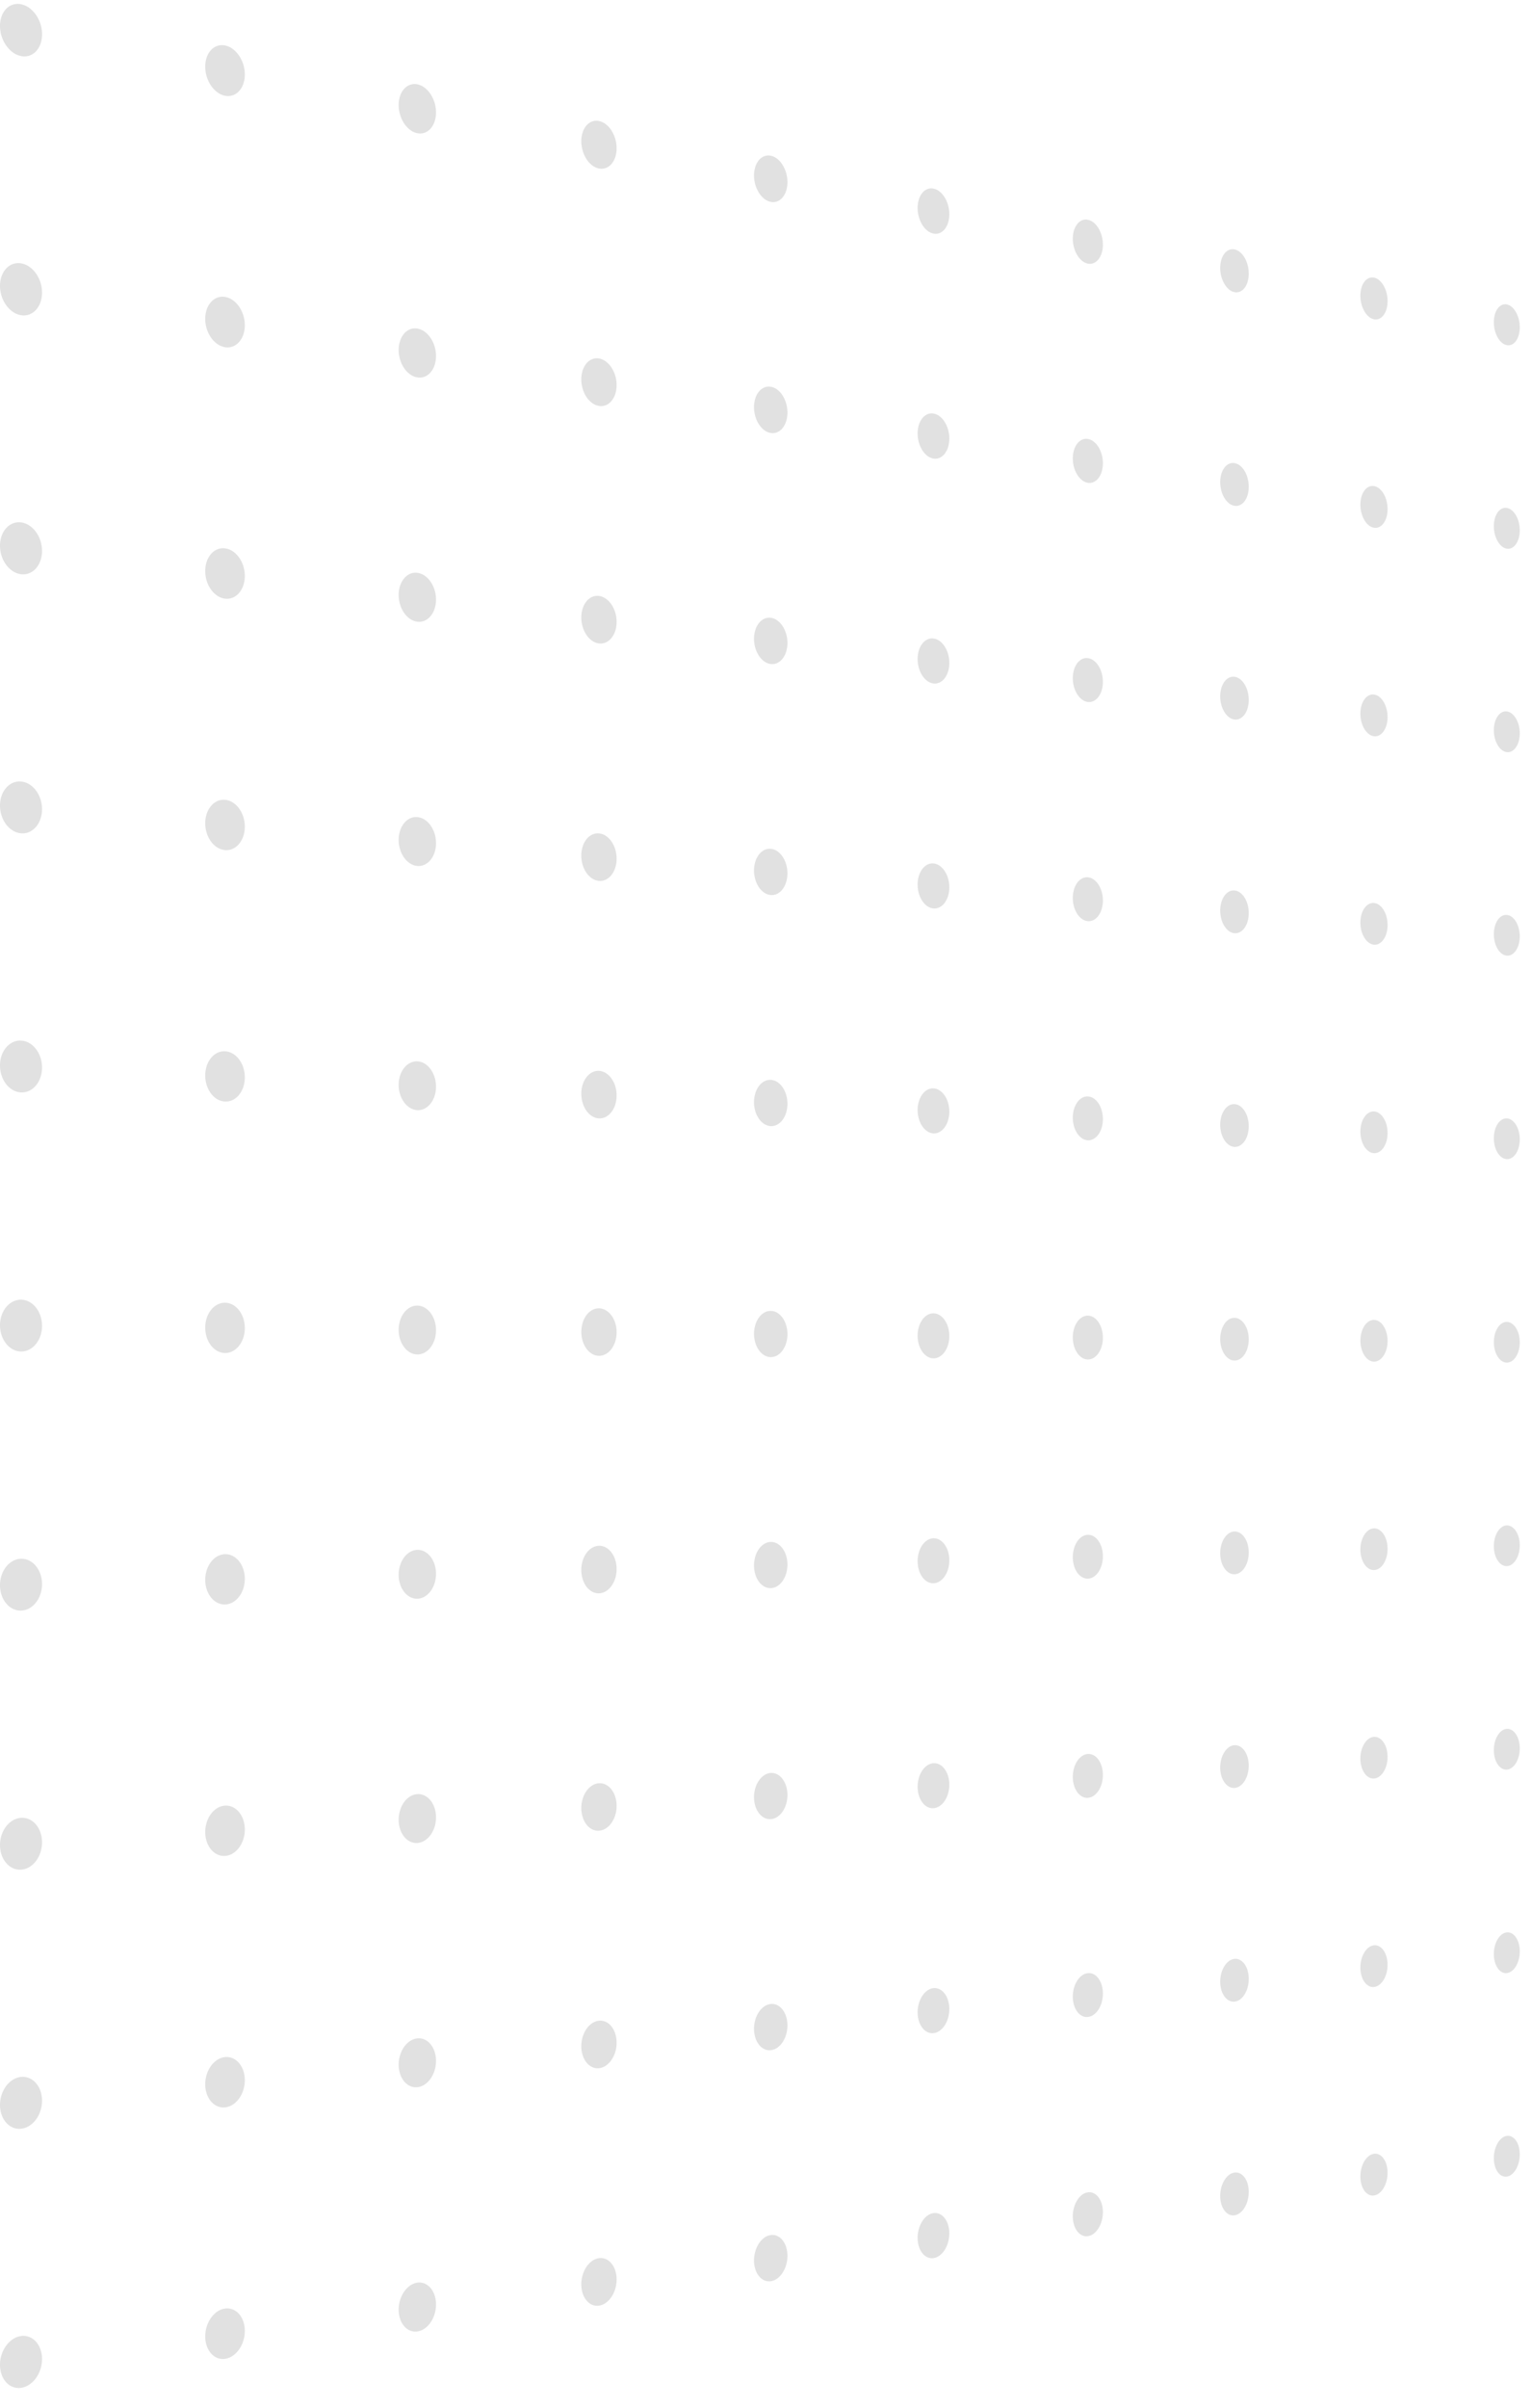 <svg xmlns="http://www.w3.org/2000/svg" xmlns:xlink="http://www.w3.org/1999/xlink" width="203.136" height="319.187" viewBox="0 0 203.136 319.187">
  <defs>
    <clipPath id="clip-path">
      <path d="M0,0,203.136,41.026V289.811L0,319.187Z" fill="none"/>
    </clipPath>
  </defs>
  <g id="Repetição_de_grade_1" data-name="Repetição de grade 1" clip-path="url(#clip-path)">
    <g transform="translate(0)">
      <path id="Elipse_6" data-name="Elipse 6" d="M2.8.565a2.8,2.8,0,0,1,1.084.488,3.811,3.811,0,0,1,.883.912,4.548,4.548,0,0,1,.594,1.208,4.521,4.521,0,0,1,.218,1.376,3.742,3.742,0,0,1-.218,1.29,2.771,2.771,0,0,1-.594.972A2.1,2.1,0,0,1,2.8,7.433a2.788,2.788,0,0,1-1.086-.481,3.8,3.8,0,0,1-.889-.911A4.577,4.577,0,0,1,0,3.444a3.739,3.739,0,0,1,.22-1.3,2.763,2.763,0,0,1,.6-.974A2.15,2.15,0,0,1,1.709.615,2.147,2.147,0,0,1,2.8.565Z" transform="translate(0)" fill="#e1e1e1"/>
    </g>
    <g transform="translate(27.211 5.495)">
      <path id="Elipse_6-2" data-name="Elipse 6" d="M2.633.532A2.585,2.585,0,0,1,3.654,1a3.619,3.619,0,0,1,.832.881,4.439,4.439,0,0,1,.56,1.169A4.5,4.5,0,0,1,5.25,4.383a3.742,3.742,0,0,1-.205,1.253,2.725,2.725,0,0,1-.56.947,2.039,2.039,0,0,1-.832.551A1.962,1.962,0,0,1,2.633,7.2,2.572,2.572,0,0,1,1.61,6.736a3.606,3.606,0,0,1-.837-.879A4.434,4.434,0,0,1,.207,4.685,4.5,4.5,0,0,1,0,3.343a3.739,3.739,0,0,1,.207-1.26,2.717,2.717,0,0,1,.565-.949A2.034,2.034,0,0,1,1.61.587,1.967,1.967,0,0,1,2.633.532Z" transform="translate(0 0)" fill="#e1e1e1"/>
    </g>
    <g transform="translate(52.859 10.676)">
      <path id="Elipse_6-3" data-name="Elipse 6" d="M2.484.5A2.391,2.391,0,0,1,3.447.95a3.445,3.445,0,0,1,.785.851,4.339,4.339,0,0,1,.528,1.132,4.476,4.476,0,0,1,.194,1.3,3.743,3.743,0,0,1-.194,1.218,2.684,2.684,0,0,1-.528.923,1.936,1.936,0,0,1-.785.54,1.8,1.8,0,0,1-.963.067,2.379,2.379,0,0,1-.965-.442,3.432,3.432,0,0,1-.79-.849A4.333,4.333,0,0,1,.2,4.549a4.476,4.476,0,0,1-.2-1.3A3.739,3.739,0,0,1,.2,2.022,2.676,2.676,0,0,1,.729,1.1a1.93,1.93,0,0,1,.79-.536A1.807,1.807,0,0,1,2.484.5Z" transform="translate(0 0)" fill="#e1e1e1"/>
    </g>
    <g transform="translate(77.077 15.567)">
      <path id="Elipse_6-4" data-name="Elipse 6" d="M2.348.474a2.217,2.217,0,0,1,.91.431A3.287,3.287,0,0,1,4,1.728a4.247,4.247,0,0,1,.5,1.1,4.456,4.456,0,0,1,.183,1.258A3.743,3.743,0,0,1,4.5,5.27a2.648,2.648,0,0,1-.5.9,1.843,1.843,0,0,1-.742.529,1.662,1.662,0,0,1-.91.07,2.206,2.206,0,0,1-.912-.425,3.274,3.274,0,0,1-.746-.821,4.241,4.241,0,0,1-.5-1.1A4.456,4.456,0,0,1,0,3.156,3.74,3.74,0,0,1,.185,1.965a2.639,2.639,0,0,1,.5-.9A1.837,1.837,0,0,1,1.435.538,1.664,1.664,0,0,1,2.348.474Z" transform="translate(0 0)" fill="#e1e1e1"/>
    </g>
    <g transform="translate(99.98 20.192)">
      <path id="Elipse_6-5" data-name="Elipse 6" d="M2.222.449a2.061,2.061,0,0,1,.862.414,3.143,3.143,0,0,1,.7.8,4.162,4.162,0,0,1,.473,1.066,4.437,4.437,0,0,1,.173,1.223A3.744,3.744,0,0,1,4.259,5.1a2.615,2.615,0,0,1-.473.878,1.76,1.76,0,0,1-.7.518,1.535,1.535,0,0,1-.862.073,2.05,2.05,0,0,1-.864-.409,3.13,3.13,0,0,1-.707-.8A4.156,4.156,0,0,1,.175,4.3,4.437,4.437,0,0,1,0,3.071,3.741,3.741,0,0,1,.175,1.91a2.606,2.606,0,0,1,.477-.88A1.754,1.754,0,0,1,1.359.515,1.537,1.537,0,0,1,2.222.449Z" fill="#e1e1e1"/>
    </g>
    <g transform="translate(121.673 24.573)">
      <path id="Elipse_6-6" data-name="Elipse 6" d="M2.106.425a1.921,1.921,0,0,1,.817.4,3.012,3.012,0,0,1,.666.772,4.084,4.084,0,0,1,.448,1.035A4.419,4.419,0,0,1,4.2,3.822a3.745,3.745,0,0,1-.164,1.125,2.585,2.585,0,0,1-.448.858,1.685,1.685,0,0,1-.666.508,1.421,1.421,0,0,1-.817.075,1.91,1.91,0,0,1-.819-.394,3,3,0,0,1-.67-.771A4.077,4.077,0,0,1,.166,4.186,4.419,4.419,0,0,1,0,2.989a3.742,3.742,0,0,1,.166-1.13A2.576,2.576,0,0,1,.618,1a1.678,1.678,0,0,1,.67-.505A1.423,1.423,0,0,1,2.106.425Z" transform="translate(0 0)" fill="#e1e1e1"/>
    </g>
    <g transform="translate(142.249 28.729)">
      <path id="Elipse_6-7" data-name="Elipse 6" d="M2,.4a1.793,1.793,0,0,1,.776.385,2.892,2.892,0,0,1,.632.749,4.011,4.011,0,0,1,.426,1.007A4.4,4.4,0,0,1,3.989,3.7a3.746,3.746,0,0,1-.156,1.1,2.557,2.557,0,0,1-.426.838,1.616,1.616,0,0,1-.632.5A1.319,1.319,0,0,1,2,6.214a1.783,1.783,0,0,1-.777-.38,2.879,2.879,0,0,1-.636-.748,4,4,0,0,1-.429-1.01A4.4,4.4,0,0,1,0,2.912a3.743,3.743,0,0,1,.158-1.1A2.549,2.549,0,0,1,.587.971a1.609,1.609,0,0,1,.636-.5A1.32,1.32,0,0,1,2,.4Z" transform="translate(0 0)" fill="#e1e1e1"/>
    </g>
    <g transform="translate(161.792 32.676)">
      <path id="Elipse_6-8" data-name="Elipse 6" d="M1.9.384a1.678,1.678,0,0,1,.737.371,2.782,2.782,0,0,1,.6.727,3.944,3.944,0,0,1,.4.979,4.388,4.388,0,0,1,.148,1.129,3.747,3.747,0,0,1-.148,1.071,2.533,2.533,0,0,1-.4.819,1.554,1.554,0,0,1-.6.489,1.227,1.227,0,0,1-.737.079,1.668,1.668,0,0,1-.739-.366,2.768,2.768,0,0,1-.6-.726A3.937,3.937,0,0,1,.15,3.974,4.387,4.387,0,0,1,0,2.839,3.744,3.744,0,0,1,.15,1.764,2.524,2.524,0,0,1,.558.944a1.547,1.547,0,0,1,.6-.486A1.227,1.227,0,0,1,1.9.384Z" transform="translate(0 0)" fill="#e1e1e1"/>
    </g>
    <g transform="translate(180.379 36.43)">
      <path id="Elipse_6-9" data-name="Elipse 6" d="M1.809.365a1.573,1.573,0,0,1,.7.359,2.68,2.68,0,0,1,.572.706,3.882,3.882,0,0,1,.385.954,4.373,4.373,0,0,1,.141,1.1A3.748,3.748,0,0,1,3.467,4.53a2.51,2.51,0,0,1-.385.8,1.5,1.5,0,0,1-.572.48,1.143,1.143,0,0,1-.7.08,1.564,1.564,0,0,1-.7-.354,2.667,2.667,0,0,1-.575-.705,3.875,3.875,0,0,1-.388-.956A4.373,4.373,0,0,1,0,2.77,3.745,3.745,0,0,1,.142,1.72a2.5,2.5,0,0,1,.388-.8A1.49,1.49,0,0,1,1.106.441,1.143,1.143,0,0,1,1.809.365Z" transform="translate(0 0)" fill="#e1e1e1"/>
    </g>
    <g transform="translate(198.077 40.004)">
      <path id="Elipse_6-10" data-name="Elipse 6" d="M1.723.348a1.478,1.478,0,0,1,.669.347,2.587,2.587,0,0,1,.545.687,3.824,3.824,0,0,1,.367.929,4.359,4.359,0,0,1,.134,1.074A3.749,3.749,0,0,1,3.3,4.406a2.49,2.49,0,0,1-.367.784,1.446,1.446,0,0,1-.545.471,1.067,1.067,0,0,1-.669.082,1.468,1.468,0,0,1-.67-.342,2.574,2.574,0,0,1-.548-.686,3.816,3.816,0,0,1-.37-.932A4.359,4.359,0,0,1,0,2.7,3.746,3.746,0,0,1,.136,1.678,2.481,2.481,0,0,1,.506.893,1.438,1.438,0,0,1,1.054.425,1.068,1.068,0,0,1,1.723.348Z" fill="#e1e1e1"/>
    </g>
    <g transform="translate(0 34.445)">
      <path id="Elipse_6-11" data-name="Elipse 6" d="M2.8.46A2.691,2.691,0,0,1,3.879.908a3.605,3.605,0,0,1,.883.879,4.35,4.35,0,0,1,.594,1.186,4.443,4.443,0,0,1,.218,1.368,3.812,3.812,0,0,1-.218,1.3,2.91,2.91,0,0,1-.594.994,2.265,2.265,0,0,1-.883.6,2.159,2.159,0,0,1-1.084.1,2.68,2.68,0,0,1-1.086-.441A3.594,3.594,0,0,1,.821,6.01a4.346,4.346,0,0,1-.6-1.19A4.444,4.444,0,0,1,0,3.444a3.809,3.809,0,0,1,.22-1.3,2.9,2.9,0,0,1,.6-1A2.26,2.26,0,0,1,1.709.551,2.162,2.162,0,0,1,2.8.46Z" transform="translate(0)" fill="#e1e1e1"/>
    </g>
    <g transform="translate(27.211 38.922)">
      <path id="Elipse_6-12" data-name="Elipse 6" d="M2.633.433a2.482,2.482,0,0,1,1.021.43,3.424,3.424,0,0,1,.832.849,4.249,4.249,0,0,1,.56,1.148A4.422,4.422,0,0,1,5.25,4.187a3.81,3.81,0,0,1-.205,1.261,2.86,2.86,0,0,1-.56.968A2.146,2.146,0,0,1,3.654,7a1.98,1.98,0,0,1-1.021.1A2.471,2.471,0,0,1,1.61,6.676a3.411,3.411,0,0,1-.837-.847A4.244,4.244,0,0,1,.207,4.677,4.423,4.423,0,0,1,0,3.343,3.807,3.807,0,0,1,.207,2.075a2.853,2.853,0,0,1,.565-.97A2.14,2.14,0,0,1,1.61.527,1.983,1.983,0,0,1,2.633.433Z" transform="translate(0 0)" fill="#e1e1e1"/>
    </g>
    <g transform="translate(52.859 43.143)">
      <path id="Elipse_6-13" data-name="Elipse 6" d="M2.484.409a2.3,2.3,0,0,1,.963.413,3.259,3.259,0,0,1,.785.821,4.156,4.156,0,0,1,.528,1.113,4.4,4.4,0,0,1,.194,1.288,3.808,3.808,0,0,1-.194,1.226,2.815,2.815,0,0,1-.528.943,2.039,2.039,0,0,1-.785.569,1.821,1.821,0,0,1-.963.1,2.284,2.284,0,0,1-.965-.406,3.247,3.247,0,0,1-.79-.82A4.15,4.15,0,0,1,.2,4.542,4.4,4.4,0,0,1,0,3.247,3.805,3.805,0,0,1,.2,2.015,2.807,2.807,0,0,1,.729,1.07,2.032,2.032,0,0,1,1.519.5,1.823,1.823,0,0,1,2.484.409Z" transform="translate(0 0)" fill="#e1e1e1"/>
    </g>
    <g transform="translate(77.077 47.129)">
      <path id="Elipse_6-14" data-name="Elipse 6" d="M2.348.386a2.127,2.127,0,0,1,.91.4,3.11,3.11,0,0,1,.742.8,4.071,4.071,0,0,1,.5,1.08,4.385,4.385,0,0,1,.183,1.251A3.807,3.807,0,0,1,4.5,5.1a2.775,2.775,0,0,1-.5.919,1.943,1.943,0,0,1-.742.556,1.679,1.679,0,0,1-.91.1,2.117,2.117,0,0,1-.912-.391A3.1,3.1,0,0,1,.689,5.5a4.065,4.065,0,0,1-.5-1.083A4.385,4.385,0,0,1,0,3.156a3.8,3.8,0,0,1,.185-1.2,2.767,2.767,0,0,1,.5-.921A1.936,1.936,0,0,1,1.435.484,1.681,1.681,0,0,1,2.348.386Z" transform="translate(0 0)" fill="#e1e1e1"/>
    </g>
    <g transform="translate(99.98 50.898)">
      <path id="Elipse_6-15" data-name="Elipse 6" d="M2.222.366a1.977,1.977,0,0,1,.862.382,2.974,2.974,0,0,1,.7.77,3.992,3.992,0,0,1,.473,1.048,4.368,4.368,0,0,1,.173,1.217,3.806,3.806,0,0,1-.173,1.161,2.738,2.738,0,0,1-.473.9,1.856,1.856,0,0,1-.7.544,1.552,1.552,0,0,1-.862.105,1.967,1.967,0,0,1-.864-.377,2.962,2.962,0,0,1-.707-.769A3.986,3.986,0,0,1,.175,4.294,4.368,4.368,0,0,1,0,3.071,3.8,3.8,0,0,1,.175,1.9a2.73,2.73,0,0,1,.477-.9A1.848,1.848,0,0,1,1.359.464,1.553,1.553,0,0,1,2.222.366Z" fill="#e1e1e1"/>
    </g>
    <g transform="translate(121.673 54.467)">
      <path id="Elipse_6-16" data-name="Elipse 6" d="M2.106.347a1.841,1.841,0,0,1,.817.368,2.851,2.851,0,0,1,.666.747,3.92,3.92,0,0,1,.448,1.019A4.353,4.353,0,0,1,4.2,3.665,3.805,3.805,0,0,1,4.037,4.8a2.7,2.7,0,0,1-.448.875,1.777,1.777,0,0,1-.666.533,1.439,1.439,0,0,1-.817.106,1.832,1.832,0,0,1-.819-.363A2.838,2.838,0,0,1,.618,5.2,3.913,3.913,0,0,1,.166,4.179,4.352,4.352,0,0,1,0,2.989,3.8,3.8,0,0,1,.166,1.853,2.7,2.7,0,0,1,.618.977a1.769,1.769,0,0,1,.67-.53A1.439,1.439,0,0,1,2.106.347Z" transform="translate(0 0)" fill="#e1e1e1"/>
    </g>
    <g transform="translate(142.249 57.854)">
      <path id="Elipse_6-17" data-name="Elipse 6" d="M2,.329a1.719,1.719,0,0,1,.776.356,2.737,2.737,0,0,1,.632.725,3.853,3.853,0,0,1,.426.991,4.338,4.338,0,0,1,.156,1.153,3.8,3.8,0,0,1-.156,1.1,2.674,2.674,0,0,1-.426.854,1.705,1.705,0,0,1-.632.522A1.336,1.336,0,0,1,2,6.139a1.709,1.709,0,0,1-.777-.351,2.725,2.725,0,0,1-.636-.724,3.846,3.846,0,0,1-.429-.993A4.338,4.338,0,0,1,0,2.912,3.8,3.8,0,0,1,.158,1.8,2.666,2.666,0,0,1,.587.949,1.7,1.7,0,0,1,1.222.43,1.336,1.336,0,0,1,2,.329Z" transform="translate(0 0)" fill="#e1e1e1"/>
    </g>
    <g transform="translate(161.792 61.07)">
      <path id="Elipse_6-18" data-name="Elipse 6" d="M1.9.313a1.607,1.607,0,0,1,.737.344,2.634,2.634,0,0,1,.6.7,3.791,3.791,0,0,1,.4.964,4.324,4.324,0,0,1,.148,1.124,3.8,3.8,0,0,1-.148,1.076,2.646,2.646,0,0,1-.4.834,1.64,1.64,0,0,1-.6.511,1.243,1.243,0,0,1-.737.107,1.6,1.6,0,0,1-.739-.339,2.621,2.621,0,0,1-.6-.7A3.784,3.784,0,0,1,.15,3.968,4.324,4.324,0,0,1,0,2.839,3.8,3.8,0,0,1,.15,1.758,2.638,2.638,0,0,1,.558.923a1.633,1.633,0,0,1,.6-.509A1.243,1.243,0,0,1,1.9.313Z" transform="translate(0 0)" fill="#e1e1e1"/>
    </g>
    <g transform="translate(180.379 64.128)">
      <path id="Elipse_6-19" data-name="Elipse 6" d="M1.809.3a1.506,1.506,0,0,1,.7.332,2.538,2.538,0,0,1,.572.685,3.733,3.733,0,0,1,.385.939,4.312,4.312,0,0,1,.141,1.1A3.8,3.8,0,0,1,3.467,4.4a2.621,2.621,0,0,1-.385.815,1.581,1.581,0,0,1-.572.5,1.16,1.16,0,0,1-.7.107,1.5,1.5,0,0,1-.7-.328,2.525,2.525,0,0,1-.575-.684,3.726,3.726,0,0,1-.388-.942A4.311,4.311,0,0,1,0,2.77,3.8,3.8,0,0,1,.142,1.715,2.612,2.612,0,0,1,.531.9,1.573,1.573,0,0,1,1.106.4,1.159,1.159,0,0,1,1.809.3Z" transform="translate(0 0)" fill="#e1e1e1"/>
    </g>
    <g transform="translate(198.077 67.041)">
      <path id="Elipse_6-20" data-name="Elipse 6" d="M1.723.284a1.414,1.414,0,0,1,.669.322,2.45,2.45,0,0,1,.545.667,3.679,3.679,0,0,1,.367.915,4.3,4.3,0,0,1,.134,1.069A3.8,3.8,0,0,1,3.3,4.283a2.6,2.6,0,0,1-.367.8,1.527,1.527,0,0,1-.545.491,1.084,1.084,0,0,1-.669.107,1.406,1.406,0,0,1-.67-.317A2.437,2.437,0,0,1,.506,4.7a3.672,3.672,0,0,1-.37-.918A4.3,4.3,0,0,1,0,2.7a3.8,3.8,0,0,1,.136-1.03,2.589,2.589,0,0,1,.37-.8A1.519,1.519,0,0,1,1.054.386,1.083,1.083,0,0,1,1.723.284Z" fill="#e1e1e1"/>
    </g>
    <g transform="translate(0 68.889)">
      <path id="Elipse_6-21" data-name="Elipse 6" d="M2.8.355A2.592,2.592,0,0,1,3.879.763a3.411,3.411,0,0,1,.883.846,4.159,4.159,0,0,1,.594,1.163,4.367,4.367,0,0,1,.218,1.36,3.882,3.882,0,0,1-.218,1.306,3.055,3.055,0,0,1-.594,1.017,2.385,2.385,0,0,1-.883.628,2.186,2.186,0,0,1-1.084.14,2.582,2.582,0,0,1-1.086-.4,3.4,3.4,0,0,1-.889-.844,4.154,4.154,0,0,1-.6-1.167A4.367,4.367,0,0,1,0,3.444,3.88,3.88,0,0,1,.22,2.131a3.048,3.048,0,0,1,.6-1.019A2.379,2.379,0,0,1,1.709.488,2.187,2.187,0,0,1,2.8.355Z" transform="translate(0)" fill="#e1e1e1"/>
    </g>
    <g transform="translate(27.211 72.349)">
      <path id="Elipse_6-22" data-name="Elipse 6" d="M2.633.335A2.389,2.389,0,0,1,3.654.726a3.239,3.239,0,0,1,.832.818,4.065,4.065,0,0,1,.56,1.127A4.348,4.348,0,0,1,5.25,3.991a3.878,3.878,0,0,1-.205,1.268,3,3,0,0,1-.56.989,2.261,2.261,0,0,1-.832.613A2.006,2.006,0,0,1,2.633,7,2.38,2.38,0,0,1,1.61,6.616,3.227,3.227,0,0,1,.773,5.8,4.06,4.06,0,0,1,.207,4.669,4.348,4.348,0,0,1,0,3.343,3.876,3.876,0,0,1,.207,2.067a2.993,2.993,0,0,1,.565-.991A2.254,2.254,0,0,1,1.61.467,2.007,2.007,0,0,1,2.633.335Z" transform="translate(0 0)" fill="#e1e1e1"/>
    </g>
    <g transform="translate(52.859 75.611)">
      <path id="Elipse_6-23" data-name="Elipse 6" d="M2.484.316a2.208,2.208,0,0,1,.963.377,3.083,3.083,0,0,1,.785.792,3.979,3.979,0,0,1,.528,1.093,4.331,4.331,0,0,1,.194,1.281,3.875,3.875,0,0,1-.194,1.233,2.951,2.951,0,0,1-.528.963,2.149,2.149,0,0,1-.785.6,1.846,1.846,0,0,1-.963.139,2.2,2.2,0,0,1-.965-.37,3.071,3.071,0,0,1-.79-.79A3.973,3.973,0,0,1,.2,4.534,4.331,4.331,0,0,1,0,3.247,3.872,3.872,0,0,1,.2,2.007a2.943,2.943,0,0,1,.533-.965,2.142,2.142,0,0,1,.79-.6A1.847,1.847,0,0,1,2.484.316Z" transform="translate(0 0)" fill="#e1e1e1"/>
    </g>
    <g transform="translate(77.077 78.691)">
      <path id="Elipse_6-24" data-name="Elipse 6" d="M2.348.3a2.046,2.046,0,0,1,.91.363A2.942,2.942,0,0,1,4,1.429,3.9,3.9,0,0,1,4.5,2.49a4.315,4.315,0,0,1,.183,1.245,3.872,3.872,0,0,1-.183,1.2,2.907,2.907,0,0,1-.5.938,2.049,2.049,0,0,1-.742.584,1.7,1.7,0,0,1-.91.138,2.037,2.037,0,0,1-.912-.357,2.93,2.93,0,0,1-.746-.765,3.894,3.894,0,0,1-.5-1.064A4.315,4.315,0,0,1,0,3.156,3.869,3.869,0,0,1,.185,1.951a2.9,2.9,0,0,1,.5-.939A2.041,2.041,0,0,1,1.435.43,1.7,1.7,0,0,1,2.348.3Z" transform="translate(0 0)" fill="#e1e1e1"/>
    </g>
    <g transform="translate(99.98 81.603)">
      <path id="Elipse_6-25" data-name="Elipse 6" d="M2.222.283a1.9,1.9,0,0,1,.862.35,2.814,2.814,0,0,1,.7.744,3.828,3.828,0,0,1,.473,1.031,4.3,4.3,0,0,1,.173,1.21,3.869,3.869,0,0,1-.173,1.168,2.866,2.866,0,0,1-.473.914,1.958,1.958,0,0,1-.7.571,1.576,1.576,0,0,1-.862.137,1.892,1.892,0,0,1-.864-.344A2.8,2.8,0,0,1,.652,5.32,3.821,3.821,0,0,1,.175,4.287,4.3,4.3,0,0,1,0,3.071,3.866,3.866,0,0,1,.175,1.9,2.858,2.858,0,0,1,.652.982,1.95,1.95,0,0,1,1.359.414,1.576,1.576,0,0,1,2.222.283Z" fill="#e1e1e1"/>
    </g>
    <g transform="translate(121.673 84.361)">
      <path id="Elipse_6-26" data-name="Elipse 6" d="M2.106.268a1.769,1.769,0,0,1,.817.338,2.7,2.7,0,0,1,.666.722,3.761,3.761,0,0,1,.448,1A4.287,4.287,0,0,1,4.2,3.508a3.867,3.867,0,0,1-.164,1.137,2.829,2.829,0,0,1-.448.891,1.875,1.875,0,0,1-.666.558,1.462,1.462,0,0,1-.817.136A1.761,1.761,0,0,1,1.288,5.9a2.685,2.685,0,0,1-.67-.721,3.754,3.754,0,0,1-.452-1A4.286,4.286,0,0,1,0,2.989,3.864,3.864,0,0,1,.166,1.847,2.82,2.82,0,0,1,.618.953,1.867,1.867,0,0,1,1.288.4,1.461,1.461,0,0,1,2.106.268Z" transform="translate(0 0)" fill="#e1e1e1"/>
    </g>
    <g transform="translate(142.249 86.978)">
      <path id="Elipse_6-27" data-name="Elipse 6" d="M2,.254a1.651,1.651,0,0,1,.776.327,2.591,2.591,0,0,1,.632.7,3.7,3.7,0,0,1,.426.975A4.274,4.274,0,0,1,3.989,3.4a3.865,3.865,0,0,1-.156,1.109,2.8,2.8,0,0,1-.426.87,1.8,1.8,0,0,1-.632.546A1.358,1.358,0,0,1,2,6.064a1.643,1.643,0,0,1-.777-.322,2.578,2.578,0,0,1-.636-.7,3.692,3.692,0,0,1-.429-.977A4.273,4.273,0,0,1,0,2.912,3.862,3.862,0,0,1,.158,1.8,2.787,2.787,0,0,1,.587.927,1.792,1.792,0,0,1,1.222.384,1.357,1.357,0,0,1,2,.254Z" transform="translate(0 0)" fill="#e1e1e1"/>
    </g>
    <g transform="translate(161.792 89.463)">
      <path id="Elipse_6-28" data-name="Elipse 6" d="M1.9.242a1.543,1.543,0,0,1,.737.316,2.493,2.493,0,0,1,.6.682,3.642,3.642,0,0,1,.4.949,4.262,4.262,0,0,1,.148,1.118,3.863,3.863,0,0,1-.148,1.082,2.764,2.764,0,0,1-.4.849,1.732,1.732,0,0,1-.6.534,1.265,1.265,0,0,1-.737.134,1.535,1.535,0,0,1-.739-.311,2.481,2.481,0,0,1-.6-.681A3.634,3.634,0,0,1,.15,3.963,4.261,4.261,0,0,1,0,2.839,3.86,3.86,0,0,1,.15,1.753,2.756,2.756,0,0,1,.558.9a1.724,1.724,0,0,1,.6-.531A1.264,1.264,0,0,1,1.9.242Z" transform="translate(0 0)" fill="#e1e1e1"/>
    </g>
    <g transform="translate(180.379 91.827)">
      <path id="Elipse_6-29" data-name="Elipse 6" d="M1.809.23a1.446,1.446,0,0,1,.7.306,2.4,2.4,0,0,1,.572.664,3.589,3.589,0,0,1,.385.925,4.251,4.251,0,0,1,.141,1.091,3.861,3.861,0,0,1-.141,1.056,2.736,2.736,0,0,1-.385.83,1.67,1.67,0,0,1-.572.523,1.181,1.181,0,0,1-.7.133,1.438,1.438,0,0,1-.7-.3,2.391,2.391,0,0,1-.575-.662,3.581,3.581,0,0,1-.388-.927A4.25,4.25,0,0,1,0,2.77a3.859,3.859,0,0,1,.142-1.06A2.727,2.727,0,0,1,.531.878a1.661,1.661,0,0,1,.575-.52A1.179,1.179,0,0,1,1.809.23Z" transform="translate(0 0)" fill="#e1e1e1"/>
    </g>
    <g transform="translate(198.077 94.077)">
      <path id="Elipse_6-30" data-name="Elipse 6" d="M1.723.219a1.357,1.357,0,0,1,.669.3,2.32,2.32,0,0,1,.545.646,3.539,3.539,0,0,1,.367.9,4.24,4.24,0,0,1,.134,1.064A3.86,3.86,0,0,1,3.3,4.159a2.71,2.71,0,0,1-.367.811,1.613,1.613,0,0,1-.545.512,1.1,1.1,0,0,1-.669.132,1.35,1.35,0,0,1-.67-.292,2.308,2.308,0,0,1-.548-.645,3.531,3.531,0,0,1-.37-.9A4.239,4.239,0,0,1,0,2.7,3.858,3.858,0,0,1,.136,1.668,2.7,2.7,0,0,1,.506.856,1.6,1.6,0,0,1,1.054.346,1.1,1.1,0,0,1,1.723.219Z" fill="#e1e1e1"/>
    </g>
    <g transform="translate(0 103.334)">
      <path id="Elipse_6-31" data-name="Elipse 6" d="M2.8.251A2.5,2.5,0,0,1,3.879.618a3.227,3.227,0,0,1,.883.813,3.975,3.975,0,0,1,.594,1.141,4.291,4.291,0,0,1,.218,1.352,3.953,3.953,0,0,1-.218,1.314,3.206,3.206,0,0,1-.594,1.039,2.514,2.514,0,0,1-.883.661,2.221,2.221,0,0,1-1.084.18,2.5,2.5,0,0,1-1.086-.36,3.217,3.217,0,0,1-.889-.811A3.969,3.969,0,0,1,.22,4.8,4.291,4.291,0,0,1,0,3.444,3.951,3.951,0,0,1,.22,2.123a3.2,3.2,0,0,1,.6-1.041A2.507,2.507,0,0,1,1.709.424,2.221,2.221,0,0,1,2.8.251Z" transform="translate(0)" fill="#e1e1e1"/>
    </g>
    <g transform="translate(27.211 105.776)">
      <path id="Elipse_6-32" data-name="Elipse 6" d="M2.633.236A2.306,2.306,0,0,1,3.654.59a3.064,3.064,0,0,1,.832.787,3.888,3.888,0,0,1,.56,1.106A4.275,4.275,0,0,1,5.25,3.794,3.947,3.947,0,0,1,5.045,5.07a3.146,3.146,0,0,1-.56,1.01,2.384,2.384,0,0,1-.832.644A2.04,2.04,0,0,1,2.633,6.9,2.3,2.3,0,0,1,1.61,6.556a3.053,3.053,0,0,1-.837-.785A3.882,3.882,0,0,1,.207,4.661,4.274,4.274,0,0,1,0,3.343,3.945,3.945,0,0,1,.207,2.06,3.139,3.139,0,0,1,.773,1.048,2.376,2.376,0,0,1,1.61.407,2.039,2.039,0,0,1,2.633.236Z" transform="translate(0 0)" fill="#e1e1e1"/>
    </g>
    <g transform="translate(52.859 108.079)">
      <path id="Elipse_6-33" data-name="Elipse 6" d="M2.484.223a2.13,2.13,0,0,1,.963.341,2.917,2.917,0,0,1,.785.763A3.808,3.808,0,0,1,4.761,2.4a4.26,4.26,0,0,1,.194,1.274,3.942,3.942,0,0,1-.194,1.24,3.092,3.092,0,0,1-.528.982,2.267,2.267,0,0,1-.785.628,1.879,1.879,0,0,1-.963.175,2.122,2.122,0,0,1-.965-.334,2.906,2.906,0,0,1-.79-.76A3.8,3.8,0,0,1,.2,4.527,4.259,4.259,0,0,1,0,3.247,3.94,3.94,0,0,1,.2,2a3.084,3.084,0,0,1,.533-.985,2.259,2.259,0,0,1,.79-.625A1.878,1.878,0,0,1,2.484.223Z" transform="translate(0 0)" fill="#e1e1e1"/>
    </g>
    <g transform="translate(77.077 110.253)">
      <path id="Elipse_6-34" data-name="Elipse 6" d="M2.348.211a1.973,1.973,0,0,1,.91.329A2.784,2.784,0,0,1,4,1.279a3.736,3.736,0,0,1,.5,1.042,4.246,4.246,0,0,1,.183,1.238A3.937,3.937,0,0,1,4.5,4.765a3.043,3.043,0,0,1-.5.956,2.162,2.162,0,0,1-.742.612,1.735,1.735,0,0,1-.91.172,1.965,1.965,0,0,1-.912-.323,2.772,2.772,0,0,1-.746-.737A3.729,3.729,0,0,1,.185,4.4,4.245,4.245,0,0,1,0,3.156,3.935,3.935,0,0,1,.185,1.944a3.035,3.035,0,0,1,.5-.958A2.154,2.154,0,0,1,1.435.376,1.734,1.734,0,0,1,2.348.211Z" transform="translate(0 0)" fill="#e1e1e1"/>
    </g>
    <g transform="translate(99.98 112.308)">
      <path id="Elipse_6-35" data-name="Elipse 6" d="M2.222.2a1.831,1.831,0,0,1,.862.318,2.663,2.663,0,0,1,.7.718,3.669,3.669,0,0,1,.473,1.013,4.233,4.233,0,0,1,.173,1.2,3.932,3.932,0,0,1-.173,1.174,3,3,0,0,1-.473.932,2.067,2.067,0,0,1-.7.6,1.606,1.606,0,0,1-.862.169,1.824,1.824,0,0,1-.864-.312A2.651,2.651,0,0,1,.652,5.3,3.661,3.661,0,0,1,.175,4.281,4.232,4.232,0,0,1,0,3.071a3.93,3.93,0,0,1,.175-1.18A2.99,2.99,0,0,1,.652.957,2.058,2.058,0,0,1,1.359.363,1.6,1.6,0,0,1,2.222.2Z" fill="#e1e1e1"/>
    </g>
    <g transform="translate(121.673 114.256)">
      <path id="Elipse_6-36" data-name="Elipse 6" d="M2.106.189A1.7,1.7,0,0,1,2.923.5a2.552,2.552,0,0,1,.666.7,3.607,3.607,0,0,1,.448.985A4.221,4.221,0,0,1,4.2,3.351a3.929,3.929,0,0,1-.164,1.144,2.958,2.958,0,0,1-.448.908,1.98,1.98,0,0,1-.666.583,1.491,1.491,0,0,1-.817.167,1.7,1.7,0,0,1-.819-.3,2.541,2.541,0,0,1-.67-.7,3.6,3.6,0,0,1-.452-.988A4.22,4.22,0,0,1,0,2.989,3.926,3.926,0,0,1,.166,1.84,2.949,2.949,0,0,1,.618.93a1.971,1.971,0,0,1,.67-.58A1.489,1.489,0,0,1,2.106.189Z" transform="translate(0 0)" fill="#e1e1e1"/>
    </g>
    <g transform="translate(142.249 116.103)">
      <path id="Elipse_6-37" data-name="Elipse 6" d="M2,.179a1.589,1.589,0,0,1,.776.3,2.451,2.451,0,0,1,.632.678,3.55,3.55,0,0,1,.426.959,4.21,4.21,0,0,1,.156,1.141A3.925,3.925,0,0,1,3.833,4.37a2.92,2.92,0,0,1-.426.886,1.9,1.9,0,0,1-.632.569A1.386,1.386,0,0,1,2,5.989,1.582,1.582,0,0,1,1.222,5.7a2.44,2.44,0,0,1-.636-.676,3.542,3.542,0,0,1-.429-.961A4.209,4.209,0,0,1,0,2.912a3.923,3.923,0,0,1,.158-1.12A2.912,2.912,0,0,1,.587.905,1.893,1.893,0,0,1,1.222.338,1.384,1.384,0,0,1,2,.179Z" transform="translate(0 0)" fill="#e1e1e1"/>
    </g>
    <g transform="translate(161.792 117.857)">
      <path id="Elipse_6-38" data-name="Elipse 6" d="M1.9.171a1.485,1.485,0,0,1,.737.289,2.359,2.359,0,0,1,.6.66,3.5,3.5,0,0,1,.4.934,4.2,4.2,0,0,1,.148,1.113,3.922,3.922,0,0,1-.148,1.087,2.886,2.886,0,0,1-.4.864,1.83,1.83,0,0,1-.6.556,1.292,1.292,0,0,1-.737.162,1.478,1.478,0,0,1-.739-.284,2.347,2.347,0,0,1-.6-.658A3.49,3.49,0,0,1,.15,3.957,4.2,4.2,0,0,1,0,2.839,3.919,3.919,0,0,1,.15,1.747,2.877,2.877,0,0,1,.558.881a1.821,1.821,0,0,1,.6-.554A1.29,1.29,0,0,1,1.9.171Z" transform="translate(0 0)" fill="#e1e1e1"/>
    </g>
    <g transform="translate(180.379 119.525)">
      <path id="Elipse_6-39" data-name="Elipse 6" d="M1.809.162a1.391,1.391,0,0,1,.7.28,2.274,2.274,0,0,1,.572.642A3.449,3.449,0,0,1,3.467,2,4.19,4.19,0,0,1,3.609,3.08a3.919,3.919,0,0,1-.141,1.061,2.854,2.854,0,0,1-.385.844,1.764,1.764,0,0,1-.572.544,1.207,1.207,0,0,1-.7.159,1.384,1.384,0,0,1-.7-.275,2.263,2.263,0,0,1-.575-.641A3.441,3.441,0,0,1,.142,3.86,4.189,4.189,0,0,1,0,2.77,3.917,3.917,0,0,1,.142,1.7,2.846,2.846,0,0,1,.531.858,1.755,1.755,0,0,1,1.106.317,1.2,1.2,0,0,1,1.809.162Z" transform="translate(0 0)" fill="#e1e1e1"/>
    </g>
    <g transform="translate(198.077 121.114)">
      <path id="Elipse_6-40" data-name="Elipse 6" d="M1.723.155a1.3,1.3,0,0,1,.669.272,2.2,2.2,0,0,1,.545.626A3.4,3.4,0,0,1,3.3,1.94,4.181,4.181,0,0,1,3.439,3,3.916,3.916,0,0,1,3.3,4.035a2.825,2.825,0,0,1-.367.825,1.7,1.7,0,0,1-.545.532,1.129,1.129,0,0,1-.669.157,1.3,1.3,0,0,1-.67-.267,2.184,2.184,0,0,1-.548-.624,3.4,3.4,0,0,1-.37-.89A4.18,4.18,0,0,1,0,2.7,3.914,3.914,0,0,1,.136,1.663,2.817,2.817,0,0,1,.506.837a1.7,1.7,0,0,1,.548-.53A1.127,1.127,0,0,1,1.723.155Z" fill="#e1e1e1"/>
    </g>
    <g transform="translate(0 137.779)">
      <path id="Elipse_6-41" data-name="Elipse 6" d="M2.8.146A2.424,2.424,0,0,1,3.879.473a3.054,3.054,0,0,1,.883.78,3.8,3.8,0,0,1,.594,1.119,4.216,4.216,0,0,1,.218,1.344,4.025,4.025,0,0,1-.218,1.322A3.362,3.362,0,0,1,4.762,6.1a2.651,2.651,0,0,1-.883.694A2.265,2.265,0,0,1,2.8,7.014,2.418,2.418,0,0,1,1.709,6.7a3.044,3.044,0,0,1-.889-.778A3.791,3.791,0,0,1,.22,4.8,4.215,4.215,0,0,1,0,3.444a4.023,4.023,0,0,1,.22-1.33,3.355,3.355,0,0,1,.6-1.064A2.644,2.644,0,0,1,1.709.36,2.264,2.264,0,0,1,2.8.146Z" transform="translate(0)" fill="#e1e1e1"/>
    </g>
    <g transform="translate(27.211 139.203)">
      <path id="Elipse_6-42" data-name="Elipse 6" d="M2.633.138A2.232,2.232,0,0,1,3.654.453a2.9,2.9,0,0,1,.832.756,3.716,3.716,0,0,1,.56,1.085A4.2,4.2,0,0,1,5.25,3.6a4.017,4.017,0,0,1-.205,1.284,3.3,3.3,0,0,1-.56,1.031,2.515,2.515,0,0,1-.832.675A2.082,2.082,0,0,1,2.633,6.8,2.226,2.226,0,0,1,1.61,6.5a2.889,2.889,0,0,1-.837-.754A3.71,3.71,0,0,1,.207,4.654,4.2,4.2,0,0,1,0,3.343,4.015,4.015,0,0,1,.207,2.052,3.29,3.29,0,0,1,.773,1.019,2.507,2.507,0,0,1,1.61.347,2.08,2.08,0,0,1,2.633.138Z" transform="translate(0 0)" fill="#e1e1e1"/>
    </g>
    <g transform="translate(52.859 140.547)">
      <path id="Elipse_6-43" data-name="Elipse 6" d="M2.484.13a2.061,2.061,0,0,1,.963.3,2.76,2.76,0,0,1,.785.733,3.643,3.643,0,0,1,.528,1.053,4.189,4.189,0,0,1,.194,1.266,4.01,4.01,0,0,1-.194,1.247,3.238,3.238,0,0,1-.528,1,2.393,2.393,0,0,1-.785.657,1.919,1.919,0,0,1-.963.211,2.055,2.055,0,0,1-.965-.3,2.749,2.749,0,0,1-.79-.731A3.636,3.636,0,0,1,.2,4.52,4.188,4.188,0,0,1,0,3.247,4.008,4.008,0,0,1,.2,1.993a3.231,3.231,0,0,1,.533-1,2.384,2.384,0,0,1,.79-.654A1.917,1.917,0,0,1,2.484.13Z" transform="translate(0 0)" fill="#e1e1e1"/>
    </g>
    <g transform="translate(77.077 141.815)">
      <path id="Elipse_6-44" data-name="Elipse 6" d="M2.348.123a1.907,1.907,0,0,1,.91.295A2.634,2.634,0,0,1,4,1.129a3.576,3.576,0,0,1,.5,1.023,4.178,4.178,0,0,1,.183,1.231A4,4,0,0,1,4.5,4.6a3.185,3.185,0,0,1-.5.975,2.283,2.283,0,0,1-.742.64,1.774,1.774,0,0,1-.91.206,1.9,1.9,0,0,1-.912-.289,2.623,2.623,0,0,1-.746-.71,3.569,3.569,0,0,1-.5-1.026A4.177,4.177,0,0,1,0,3.156,4,4,0,0,1,.185,1.937,3.177,3.177,0,0,1,.689.96,2.274,2.274,0,0,1,1.435.323,1.771,1.771,0,0,1,2.348.123Z" transform="translate(0 0)" fill="#e1e1e1"/>
    </g>
    <g transform="translate(99.98 143.014)">
      <path id="Elipse_6-45" data-name="Elipse 6" d="M2.222.116A1.77,1.77,0,0,1,3.084.4a2.519,2.519,0,0,1,.7.692,3.514,3.514,0,0,1,.473,1,4.167,4.167,0,0,1,.173,1.2,4,4,0,0,1-.173,1.181,3.136,3.136,0,0,1-.473.949,2.183,2.183,0,0,1-.7.623,1.643,1.643,0,0,1-.862.2,1.764,1.764,0,0,1-.864-.28,2.508,2.508,0,0,1-.707-.689,3.507,3.507,0,0,1-.477-1A4.166,4.166,0,0,1,0,3.071,4,4,0,0,1,.175,1.884,3.128,3.128,0,0,1,.652.933,2.173,2.173,0,0,1,1.359.312,1.64,1.64,0,0,1,2.222.116Z" fill="#e1e1e1"/>
    </g>
    <g transform="translate(121.673 144.15)">
      <path id="Elipse_6-46" data-name="Elipse 6" d="M2.106.11a1.646,1.646,0,0,1,.817.277,2.415,2.415,0,0,1,.666.672,3.458,3.458,0,0,1,.448.968A4.157,4.157,0,0,1,4.2,3.194a3.991,3.991,0,0,1-.164,1.15,3.091,3.091,0,0,1-.448.925,2.092,2.092,0,0,1-.666.608,1.526,1.526,0,0,1-.817.2A1.64,1.64,0,0,1,1.288,5.8a2.4,2.4,0,0,1-.67-.67,3.45,3.45,0,0,1-.452-.971A4.155,4.155,0,0,1,0,2.989,3.989,3.989,0,0,1,.166,1.834,3.082,3.082,0,0,1,.618.907,2.082,2.082,0,0,1,1.288.3,1.523,1.523,0,0,1,2.106.11Z" transform="translate(0 0)" fill="#e1e1e1"/>
    </g>
    <g transform="translate(142.249 145.227)">
      <path id="Elipse_6-47" data-name="Elipse 6" d="M2,.1a1.534,1.534,0,0,1,.776.269,2.319,2.319,0,0,1,.632.654,3.405,3.405,0,0,1,.426.943,4.147,4.147,0,0,1,.156,1.136,3.986,3.986,0,0,1-.156,1.12,3.049,3.049,0,0,1-.426.9,2.009,2.009,0,0,1-.632.593A1.42,1.42,0,0,1,2,5.915a1.529,1.529,0,0,1-.777-.263A2.308,2.308,0,0,1,.587,5a3.4,3.4,0,0,1-.429-.945A4.146,4.146,0,0,1,0,2.912,3.984,3.984,0,0,1,.158,1.787a3.041,3.041,0,0,1,.429-.9A2,2,0,0,1,1.222.293,1.417,1.417,0,0,1,2,.1Z" transform="translate(0 0)" fill="#e1e1e1"/>
    </g>
    <g transform="translate(161.792 146.25)">
      <path id="Elipse_6-48" data-name="Elipse 6" d="M1.9.1A1.433,1.433,0,0,1,2.638.36a2.232,2.232,0,0,1,.6.637,3.357,3.357,0,0,1,.4.919,4.138,4.138,0,0,1,.148,1.107,3.981,3.981,0,0,1-.148,1.093,3.011,3.011,0,0,1-.4.88,1.933,1.933,0,0,1-.6.579,1.324,1.324,0,0,1-.737.189,1.427,1.427,0,0,1-.739-.256,2.221,2.221,0,0,1-.6-.635A3.349,3.349,0,0,1,.15,3.952,4.137,4.137,0,0,1,0,2.839a3.979,3.979,0,0,1,.15-1.1A3,3,0,0,1,.558.86a1.924,1.924,0,0,1,.6-.577A1.321,1.321,0,0,1,1.9.1Z" transform="translate(0 0)" fill="#e1e1e1"/>
    </g>
    <g transform="translate(180.379 147.223)">
      <path id="Elipse_6-49" data-name="Elipse 6" d="M1.809.095a1.341,1.341,0,0,1,.7.254,2.152,2.152,0,0,1,.572.621,3.312,3.312,0,0,1,.385.9,4.13,4.13,0,0,1,.141,1.08,3.977,3.977,0,0,1-.141,1.066,2.977,2.977,0,0,1-.385.859,1.864,1.864,0,0,1-.572.565,1.238,1.238,0,0,1-.7.185,1.336,1.336,0,0,1-.7-.249,2.141,2.141,0,0,1-.575-.619,3.3,3.3,0,0,1-.388-.9A4.129,4.129,0,0,1,0,2.77,3.975,3.975,0,0,1,.142,1.7,2.968,2.968,0,0,1,.531.838,1.855,1.855,0,0,1,1.106.275,1.234,1.234,0,0,1,1.809.095Z" transform="translate(0)" fill="#e1e1e1"/>
    </g>
    <g transform="translate(198.077 148.15)">
      <path id="Elipse_6-50" data-name="Elipse 6" d="M1.723.09a1.258,1.258,0,0,1,.669.247,2.078,2.078,0,0,1,.545.605,3.271,3.271,0,0,1,.367.874,4.122,4.122,0,0,1,.134,1.054A3.973,3.973,0,0,1,3.3,3.912a2.944,2.944,0,0,1-.367.839,1.8,1.8,0,0,1-.545.552,1.159,1.159,0,0,1-.669.182,1.252,1.252,0,0,1-.67-.242,2.067,2.067,0,0,1-.548-.6,3.263,3.263,0,0,1-.37-.876A4.121,4.121,0,0,1,0,2.7,3.971,3.971,0,0,1,.136,1.658a2.936,2.936,0,0,1,.37-.84,1.791,1.791,0,0,1,.548-.55A1.156,1.156,0,0,1,1.723.09Z" fill="#e1e1e1"/>
    </g>
    <g transform="translate(0 172.223)">
      <path id="Elipse_6-51" data-name="Elipse 6" d="M2.8.042A2.356,2.356,0,0,1,3.879.328a2.891,2.891,0,0,1,.883.747,3.625,3.625,0,0,1,.594,1.1,4.142,4.142,0,0,1,.218,1.335,4.1,4.1,0,0,1-.218,1.331,3.525,3.525,0,0,1-.594,1.083,2.8,2.8,0,0,1-.883.727A2.319,2.319,0,0,1,2.8,6.91a2.351,2.351,0,0,1-1.086-.278,2.882,2.882,0,0,1-.889-.744,3.618,3.618,0,0,1-.6-1.1A4.141,4.141,0,0,1,0,3.444,4.1,4.1,0,0,1,.22,2.107a3.518,3.518,0,0,1,.6-1.086A2.79,2.79,0,0,1,1.709.3,2.315,2.315,0,0,1,2.8.042Z" transform="translate(0)" fill="#e1e1e1"/>
    </g>
    <g transform="translate(27.211 172.63)">
      <path id="Elipse_6-52" data-name="Elipse 6" d="M2.633.039A2.167,2.167,0,0,1,3.654.316a2.744,2.744,0,0,1,.832.725,3.551,3.551,0,0,1,.56,1.064A4.13,4.13,0,0,1,5.25,3.4a4.088,4.088,0,0,1-.205,1.291,3.454,3.454,0,0,1-.56,1.052,2.656,2.656,0,0,1-.832.706,2.133,2.133,0,0,1-1.021.254,2.163,2.163,0,0,1-1.023-.27,2.735,2.735,0,0,1-.837-.722A3.544,3.544,0,0,1,.207,4.646,4.129,4.129,0,0,1,0,3.343a4.086,4.086,0,0,1,.207-1.3A3.447,3.447,0,0,1,.773.99a2.647,2.647,0,0,1,.837-.7A2.129,2.129,0,0,1,2.633.039Z" transform="translate(0 0)" fill="#e1e1e1"/>
    </g>
    <g transform="translate(52.859 173.014)">
      <path id="Elipse_6-53" data-name="Elipse 6" d="M2.484.037a2,2,0,0,1,.963.269,2.612,2.612,0,0,1,.785.7,3.483,3.483,0,0,1,.528,1.034A4.12,4.12,0,0,1,4.954,3.3a4.078,4.078,0,0,1-.194,1.255,3.39,3.39,0,0,1-.528,1.022,2.527,2.527,0,0,1-.785.686,1.967,1.967,0,0,1-.963.247,2,2,0,0,1-.965-.262,2.6,2.6,0,0,1-.79-.7A3.476,3.476,0,0,1,.2,4.512,4.118,4.118,0,0,1,0,3.247,4.077,4.077,0,0,1,.2,1.985,3.382,3.382,0,0,1,.729.961a2.518,2.518,0,0,1,.79-.684A1.963,1.963,0,0,1,2.484.037Z" transform="translate(0 0)" fill="#e1e1e1"/>
    </g>
    <g transform="translate(77.077 173.377)">
      <path id="Elipse_6-54" data-name="Elipse 6" d="M2.348.035A1.85,1.85,0,0,1,3.258.3,2.492,2.492,0,0,1,4,.98a3.421,3.421,0,0,1,.5,1,4.11,4.11,0,0,1,.183,1.224A4.07,4.07,0,0,1,4.5,4.429a3.331,3.331,0,0,1-.5.994,2.411,2.411,0,0,1-.742.667,1.819,1.819,0,0,1-.91.24,1.845,1.845,0,0,1-.912-.254,2.482,2.482,0,0,1-.746-.682,3.414,3.414,0,0,1-.5-1.007,4.171,4.171,0,0,1,0-2.457,3.323,3.323,0,0,1,.5-1A2.4,2.4,0,0,1,1.435.269,1.815,1.815,0,0,1,2.348.035Z" transform="translate(0 0)" fill="#e1e1e1"/>
    </g>
    <g transform="translate(99.98 173.719)">
      <path id="Elipse_6-55" data-name="Elipse 6" d="M2.222.033a1.716,1.716,0,0,1,.862.253,2.384,2.384,0,0,1,.7.665,3.365,3.365,0,0,1,.473.977A4.1,4.1,0,0,1,4.432,3.12a4.062,4.062,0,0,1-.173,1.187,3.277,3.277,0,0,1-.473.967,2.306,2.306,0,0,1-.7.65,1.686,1.686,0,0,1-.862.234,1.711,1.711,0,0,1-.864-.247,2.373,2.373,0,0,1-.707-.663,3.357,3.357,0,0,1-.477-.98,4.166,4.166,0,0,1,0-2.39A3.27,3.27,0,0,1,.652.908,2.3,2.3,0,0,1,1.359.261,1.682,1.682,0,0,1,2.222.033Z" fill="#e1e1e1"/>
    </g>
    <g transform="translate(121.673 174.044)">
      <path id="Elipse_6-56" data-name="Elipse 6" d="M2.106.032a1.6,1.6,0,0,1,.817.246,2.285,2.285,0,0,1,.666.648,3.313,3.313,0,0,1,.448.952A4.092,4.092,0,0,1,4.2,3.037a4.054,4.054,0,0,1-.164,1.156,3.228,3.228,0,0,1-.448.942,2.21,2.21,0,0,1-.666.633,1.567,1.567,0,0,1-.817.228,1.59,1.59,0,0,1-.819-.241,2.274,2.274,0,0,1-.67-.645,3.3,3.3,0,0,1-.452-.954,4.161,4.161,0,0,1,0-2.327A3.22,3.22,0,0,1,.618.884a2.2,2.2,0,0,1,.67-.63A1.563,1.563,0,0,1,2.106.032Z" transform="translate(0 0)" fill="#e1e1e1"/>
    </g>
    <g transform="translate(142.249 174.352)">
      <path id="Elipse_6-57" data-name="Elipse 6" d="M2,.03a1.486,1.486,0,0,1,.776.24A2.195,2.195,0,0,1,3.407.9a3.265,3.265,0,0,1,.426.927,4.085,4.085,0,0,1,.156,1.13,4.047,4.047,0,0,1-.156,1.126A3.183,3.183,0,0,1,3.407,5a2.123,2.123,0,0,1-.632.617A1.459,1.459,0,0,1,2,5.84a1.481,1.481,0,0,1-.777-.234,2.184,2.184,0,0,1-.636-.629,3.257,3.257,0,0,1-.429-.929,4.157,4.157,0,0,1,0-2.267A3.175,3.175,0,0,1,.587.861,2.113,2.113,0,0,1,1.222.247,1.455,1.455,0,0,1,2,.03Z" transform="translate(0 0)" fill="#e1e1e1"/>
    </g>
    <g transform="translate(161.792 174.644)">
      <path id="Elipse_6-58" data-name="Elipse 6" d="M1.9.028a1.387,1.387,0,0,1,.737.233,2.112,2.112,0,0,1,.6.615,3.221,3.221,0,0,1,.4.9,4.077,4.077,0,0,1,.148,1.1,4.041,4.041,0,0,1-.148,1.1,3.141,3.141,0,0,1-.4.895,2.043,2.043,0,0,1-.6.6,1.362,1.362,0,0,1-.737.217,1.382,1.382,0,0,1-.739-.228,2.1,2.1,0,0,1-.6-.613A3.213,3.213,0,0,1,.15,3.946a4.153,4.153,0,0,1,0-2.21,3.133,3.133,0,0,1,.408-.9,2.033,2.033,0,0,1,.6-.6A1.358,1.358,0,0,1,1.9.028Z" transform="translate(0 0)" fill="#e1e1e1"/>
    </g>
    <g transform="translate(180.379 174.922)">
      <path id="Elipse_6-59" data-name="Elipse 6" d="M1.809.027a1.3,1.3,0,0,1,.7.227,2.036,2.036,0,0,1,.572.6,3.18,3.18,0,0,1,.385.882A4.071,4.071,0,0,1,3.609,2.81a4.035,4.035,0,0,1-.141,1.072,3.1,3.1,0,0,1-.385.873,1.97,1.97,0,0,1-.572.587,1.273,1.273,0,0,1-.7.212,1.293,1.293,0,0,1-.7-.223,2.026,2.026,0,0,1-.575-.6,3.172,3.172,0,0,1-.388-.884,4.149,4.149,0,0,1,0-2.156A3.094,3.094,0,0,1,.531.819,1.96,1.96,0,0,1,1.106.234,1.269,1.269,0,0,1,1.809.027Z" transform="translate(0 0)" fill="#e1e1e1"/>
    </g>
    <g transform="translate(198.077 175.187)">
      <path id="Elipse_6-60" data-name="Elipse 6" d="M1.723.026a1.216,1.216,0,0,1,.669.222,1.967,1.967,0,0,1,.545.585,3.142,3.142,0,0,1,.367.861,4.065,4.065,0,0,1,.134,1.049A4.03,4.03,0,0,1,3.3,3.788a3.067,3.067,0,0,1-.367.852,1.9,1.9,0,0,1-.545.573,1.193,1.193,0,0,1-.669.207,1.211,1.211,0,0,1-.67-.217A1.956,1.956,0,0,1,.506,4.62a3.134,3.134,0,0,1-.37-.862,4.146,4.146,0,0,1,0-2.1A3.058,3.058,0,0,1,.506.8,1.893,1.893,0,0,1,1.054.228,1.189,1.189,0,0,1,1.723.026Z" fill="#e1e1e1"/>
    </g>
    <g transform="translate(0 206.543)">
      <path id="Elipse_6-61" data-name="Elipse 6" d="M2.8.062A2.3,2.3,0,0,1,3.879.308a2.738,2.738,0,0,1,.883.714A3.459,3.459,0,0,1,5.356,2.1a4.069,4.069,0,0,1,.218,1.327,4.172,4.172,0,0,1-.218,1.339,3.693,3.693,0,0,1-.594,1.106,2.955,2.955,0,0,1-.883.761,2.382,2.382,0,0,1-1.084.3,2.294,2.294,0,0,1-1.086-.238,2.73,2.73,0,0,1-.889-.711A3.452,3.452,0,0,1,.22,4.9,4.067,4.067,0,0,1,0,3.57,4.171,4.171,0,0,1,.22,2.223a3.687,3.687,0,0,1,.6-1.109A2.946,2.946,0,0,1,1.709.357,2.377,2.377,0,0,1,2.8.062Z" transform="translate(0)" fill="#e1e1e1"/>
    </g>
    <g transform="translate(27.211 205.94)">
      <path id="Elipse_6-62" data-name="Elipse 6" d="M2.633.059A2.112,2.112,0,0,1,3.654.3a2.6,2.6,0,0,1,.832.694,3.391,3.391,0,0,1,.56,1.043A4.059,4.059,0,0,1,5.25,3.323a4.159,4.159,0,0,1-.205,1.3,3.616,3.616,0,0,1-.56,1.073,2.805,2.805,0,0,1-.832.737,2.192,2.192,0,0,1-1.021.292A2.109,2.109,0,0,1,1.61,6.493,2.59,2.59,0,0,1,.773,5.8,3.384,3.384,0,0,1,.207,4.756,4.058,4.058,0,0,1,0,3.461,4.158,4.158,0,0,1,.207,2.154,3.61,3.61,0,0,1,.773,1.079,2.8,2.8,0,0,1,1.61.344,2.187,2.187,0,0,1,2.633.059Z" transform="translate(0 0)" fill="#e1e1e1"/>
    </g>
    <g transform="translate(52.859 205.371)">
      <path id="Elipse_6-63" data-name="Elipse 6" d="M2.484.055a1.947,1.947,0,0,1,.963.233,2.473,2.473,0,0,1,.785.675,3.328,3.328,0,0,1,.528,1.014,4.051,4.051,0,0,1,.194,1.252A4.148,4.148,0,0,1,4.761,4.49a3.546,3.546,0,0,1-.528,1.042,2.67,2.67,0,0,1-.785.716,2.023,2.023,0,0,1-.963.283A1.944,1.944,0,0,1,1.519,6.3a2.464,2.464,0,0,1-.79-.672A3.321,3.321,0,0,1,.2,4.616,4.049,4.049,0,0,1,0,3.358,4.146,4.146,0,0,1,.2,2.089,3.539,3.539,0,0,1,.729,1.045a2.66,2.66,0,0,1,.79-.713A2.018,2.018,0,0,1,2.484.055Z" transform="translate(0 0)" fill="#e1e1e1"/>
    </g>
    <g transform="translate(77.077 204.833)">
      <path id="Elipse_6-64" data-name="Elipse 6" d="M2.348.052a1.8,1.8,0,0,1,.91.227A2.359,2.359,0,0,1,4,.935a3.272,3.272,0,0,1,.5.986,4.043,4.043,0,0,1,.183,1.217A4.137,4.137,0,0,1,4.5,4.365,3.483,3.483,0,0,1,4,5.378a2.548,2.548,0,0,1-.742.7,1.872,1.872,0,0,1-.91.274,1.8,1.8,0,0,1-.912-.22,2.349,2.349,0,0,1-.746-.654,3.264,3.264,0,0,1-.5-.988A4.041,4.041,0,0,1,0,3.261,4.136,4.136,0,0,1,.185,2.028a3.475,3.475,0,0,1,.5-1.015A2.537,2.537,0,0,1,1.435.32,1.867,1.867,0,0,1,2.348.052Z" transform="translate(0 0)" fill="#e1e1e1"/>
    </g>
    <g transform="translate(99.98 204.325)">
      <path id="Elipse_6-65" data-name="Elipse 6" d="M2.222.05a1.668,1.668,0,0,1,.862.221,2.256,2.256,0,0,1,.7.639,3.22,3.22,0,0,1,.473.96,4.036,4.036,0,0,1,.173,1.184,4.127,4.127,0,0,1-.173,1.194,3.424,3.424,0,0,1-.473.985,2.437,2.437,0,0,1-.7.676,1.736,1.736,0,0,1-.862.266,1.665,1.665,0,0,1-.864-.215,2.246,2.246,0,0,1-.707-.637A3.212,3.212,0,0,1,.175,4.36,4.034,4.034,0,0,1,0,3.17a4.126,4.126,0,0,1,.175-1.2A3.416,3.416,0,0,1,.652.983,2.426,2.426,0,0,1,1.359.31,1.731,1.731,0,0,1,2.222.05Z" fill="#e1e1e1"/>
    </g>
    <g transform="translate(121.673 203.843)">
      <path id="Elipse_6-66" data-name="Elipse 6" d="M2.106.047a1.55,1.55,0,0,1,.817.216,2.162,2.162,0,0,1,.666.623,3.173,3.173,0,0,1,.448.935A4.029,4.029,0,0,1,4.2,2.974a4.118,4.118,0,0,1-.164,1.162,3.37,3.37,0,0,1-.448.958,2.336,2.336,0,0,1-.666.658,1.614,1.614,0,0,1-.817.259,1.546,1.546,0,0,1-.819-.21,2.152,2.152,0,0,1-.67-.62,3.164,3.164,0,0,1-.452-.937A4.027,4.027,0,0,1,0,3.084,4.117,4.117,0,0,1,.166,1.916,3.362,3.362,0,0,1,.618.955,2.325,2.325,0,0,1,1.288.3,1.609,1.609,0,0,1,2.106.047Z" transform="translate(0 0)" fill="#e1e1e1"/>
    </g>
    <g transform="translate(142.249 203.387)">
      <path id="Elipse_6-67" data-name="Elipse 6" d="M2,.045a1.443,1.443,0,0,1,.776.211,2.077,2.077,0,0,1,.632.607,3.129,3.129,0,0,1,.426.911A4.023,4.023,0,0,1,3.989,2.9,4.11,4.11,0,0,1,3.833,4.03a3.321,3.321,0,0,1-.426.933,2.244,2.244,0,0,1-.632.64A1.5,1.5,0,0,1,2,5.855a1.439,1.439,0,0,1-.777-.205,2.067,2.067,0,0,1-.636-.6,3.121,3.121,0,0,1-.429-.913A4.021,4.021,0,0,1,0,3,4.108,4.108,0,0,1,.158,1.864,3.313,3.313,0,0,1,.587.929,2.233,2.233,0,0,1,1.222.291,1.5,1.5,0,0,1,2,.045Z" transform="translate(0 0)" fill="#e1e1e1"/>
    </g>
    <g transform="translate(161.792 202.952)">
      <path id="Elipse_6-68" data-name="Elipse 6" d="M1.9.042a1.346,1.346,0,0,1,.737.206,2,2,0,0,1,.6.592,3.089,3.089,0,0,1,.4.889,4.017,4.017,0,0,1,.148,1.1,4.1,4.1,0,0,1-.148,1.1,3.275,3.275,0,0,1-.4.91,2.159,2.159,0,0,1-.6.624,1.4,1.4,0,0,1-.737.244,1.342,1.342,0,0,1-.739-.2,1.989,1.989,0,0,1-.6-.59A3.08,3.08,0,0,1,.15,4.025,4.015,4.015,0,0,1,0,2.924,4.1,4.1,0,0,1,.15,1.816,3.267,3.267,0,0,1,.558.9a2.149,2.149,0,0,1,.6-.622A1.4,1.4,0,0,1,1.9.042Z" transform="translate(0 0)" fill="#e1e1e1"/>
    </g>
    <g transform="translate(180.379 202.539)">
      <path id="Elipse_6-69" data-name="Elipse 6" d="M1.809.04a1.258,1.258,0,0,1,.7.2A1.927,1.927,0,0,1,3.082.82a3.052,3.052,0,0,1,.385.867,4.012,4.012,0,0,1,.141,1.069,4.094,4.094,0,0,1-.141,1.077,3.232,3.232,0,0,1-.385.887,2.082,2.082,0,0,1-.572.608,1.314,1.314,0,0,1-.7.238,1.255,1.255,0,0,1-.7-.2,1.917,1.917,0,0,1-.575-.576,3.043,3.043,0,0,1-.388-.869A4.01,4.01,0,0,1,0,2.851,4.093,4.093,0,0,1,.142,1.769,3.224,3.224,0,0,1,.531.88,2.071,2.071,0,0,1,1.106.274,1.309,1.309,0,0,1,1.809.04Z" transform="translate(0 0)" fill="#e1e1e1"/>
    </g>
    <g transform="translate(198.077 202.146)">
      <path id="Elipse_6-70" data-name="Elipse 6" d="M1.723.038a1.179,1.179,0,0,1,.669.2A1.861,1.861,0,0,1,2.937.8a3.017,3.017,0,0,1,.367.847,4.007,4.007,0,0,1,.134,1.044A4.088,4.088,0,0,1,3.3,3.742a3.193,3.193,0,0,1-.367.866,2.011,2.011,0,0,1-.545.593,1.232,1.232,0,0,1-.669.232,1.175,1.175,0,0,1-.67-.192,1.851,1.851,0,0,1-.548-.563,3.009,3.009,0,0,1-.37-.849A4.005,4.005,0,0,1,0,2.781,4.086,4.086,0,0,1,.136,1.725,3.185,3.185,0,0,1,.506.857,2,2,0,0,1,1.054.266,1.227,1.227,0,0,1,1.723.038Z" fill="#e1e1e1"/>
    </g>
    <g transform="translate(0 240.779)">
      <path id="Elipse_6-71" data-name="Elipse 6" d="M2.8.166a2.246,2.246,0,0,1,1.084.2,2.6,2.6,0,0,1,.883.681A3.3,3.3,0,0,1,5.356,2.1a4,4,0,0,1,.218,1.319A4.246,4.246,0,0,1,5.356,4.77,3.867,3.867,0,0,1,4.762,5.9a3.122,3.122,0,0,1-.883.794A2.455,2.455,0,0,1,2.8,7.034a2.245,2.245,0,0,1-1.086-.2,2.588,2.588,0,0,1-.889-.678A3.292,3.292,0,0,1,.22,5.1,3.994,3.994,0,0,1,0,3.778,4.245,4.245,0,0,1,.22,2.424a3.861,3.861,0,0,1,.6-1.131A3.112,3.112,0,0,1,1.709.5,2.448,2.448,0,0,1,2.8.166Z" transform="translate(0)" fill="#e1e1e1"/>
    </g>
    <g transform="translate(27.211 239.17)">
      <path id="Elipse_6-72" data-name="Elipse 6" d="M2.633.157a2.064,2.064,0,0,1,1.021.2,2.462,2.462,0,0,1,.832.663,3.236,3.236,0,0,1,.56,1.022A3.989,3.989,0,0,1,5.25,3.323,4.231,4.231,0,0,1,5.045,4.63a3.784,3.784,0,0,1-.56,1.094,2.964,2.964,0,0,1-.832.769,2.261,2.261,0,0,1-1.021.33A2.063,2.063,0,0,1,1.61,6.629a2.454,2.454,0,0,1-.837-.66A3.229,3.229,0,0,1,.207,4.944,3.987,3.987,0,0,1,0,3.657,4.23,4.23,0,0,1,.207,2.343a3.778,3.778,0,0,1,.565-1.1A2.954,2.954,0,0,1,1.61.48,2.254,2.254,0,0,1,2.633.157Z" transform="translate(0 0)" fill="#e1e1e1"/>
    </g>
    <g transform="translate(52.859 237.653)">
      <path id="Elipse_6-73" data-name="Elipse 6" d="M2.484.148a1.9,1.9,0,0,1,.963.2A2.342,2.342,0,0,1,4.232.99a3.179,3.179,0,0,1,.528.994,3.982,3.982,0,0,1,.194,1.245A4.218,4.218,0,0,1,4.761,4.5a3.708,3.708,0,0,1-.528,1.061,2.822,2.822,0,0,1-.785.745,2.087,2.087,0,0,1-.963.319,1.9,1.9,0,0,1-.965-.19,2.333,2.333,0,0,1-.79-.642,3.172,3.172,0,0,1-.533-1A3.98,3.98,0,0,1,0,3.543,4.217,4.217,0,0,1,.2,2.267,3.7,3.7,0,0,1,.729,1.2,2.811,2.811,0,0,1,1.519.46,2.081,2.081,0,0,1,2.484.148Z" transform="translate(0 0)" fill="#e1e1e1"/>
    </g>
    <g transform="translate(77.077 236.22)">
      <path id="Elipse_6-74" data-name="Elipse 6" d="M2.348.14a1.757,1.757,0,0,1,.91.193A2.233,2.233,0,0,1,4,.961a3.127,3.127,0,0,1,.5.967,3.976,3.976,0,0,1,.183,1.21A4.2,4.2,0,0,1,4.5,4.372,3.639,3.639,0,0,1,4,5.4a2.693,2.693,0,0,1-.742.723,1.933,1.933,0,0,1-.91.308,1.755,1.755,0,0,1-.912-.186,2.225,2.225,0,0,1-.746-.626,3.12,3.12,0,0,1-.5-.97A3.974,3.974,0,0,1,0,3.436,4.2,4.2,0,0,1,.185,2.2a3.632,3.632,0,0,1,.5-1.034A2.682,2.682,0,0,1,1.435.442,1.926,1.926,0,0,1,2.348.14Z" transform="translate(0 0)" fill="#e1e1e1"/>
    </g>
    <g transform="translate(99.98 234.865)">
      <path id="Elipse_6-75" data-name="Elipse 6" d="M2.222.132a1.628,1.628,0,0,1,.862.189,2.135,2.135,0,0,1,.7.613,3.08,3.08,0,0,1,.473.942,3.971,3.971,0,0,1,.173,1.178,4.193,4.193,0,0,1-.173,1.2,3.575,3.575,0,0,1-.473,1,2.576,2.576,0,0,1-.7.7,1.794,1.794,0,0,1-.862.3,1.625,1.625,0,0,1-.864-.183,2.126,2.126,0,0,1-.707-.61A3.072,3.072,0,0,1,.175,4.52,3.969,3.969,0,0,1,0,3.336,4.192,4.192,0,0,1,.175,2.13a3.568,3.568,0,0,1,.477-1,2.564,2.564,0,0,1,.707-.7A1.787,1.787,0,0,1,2.222.132Z" fill="#e1e1e1"/>
    </g>
    <g transform="translate(121.673 233.58)">
      <path id="Elipse_6-76" data-name="Elipse 6" d="M2.106.125a1.511,1.511,0,0,1,.817.185,2.046,2.046,0,0,1,.666.6,3.037,3.037,0,0,1,.448.918A3.966,3.966,0,0,1,4.2,2.974a4.182,4.182,0,0,1-.164,1.168,3.517,3.517,0,0,1-.448.975,2.469,2.469,0,0,1-.666.682,1.669,1.669,0,0,1-.817.289,1.508,1.508,0,0,1-.819-.179,2.037,2.037,0,0,1-.67-.6,3.029,3.029,0,0,1-.452-.92A3.964,3.964,0,0,1,0,3.241,4.181,4.181,0,0,1,.166,2.067a3.509,3.509,0,0,1,.452-.978,2.458,2.458,0,0,1,.67-.68A1.662,1.662,0,0,1,2.106.125Z" transform="translate(0 0)" fill="#e1e1e1"/>
    </g>
    <g transform="translate(142.249 232.362)">
      <path id="Elipse_6-77" data-name="Elipse 6" d="M2,.119A1.406,1.406,0,0,1,2.775.3a1.965,1.965,0,0,1,.632.583,3,3,0,0,1,.426.9A3.961,3.961,0,0,1,3.989,2.9a4.172,4.172,0,0,1-.156,1.138,3.463,3.463,0,0,1-.426.949,2.371,2.371,0,0,1-.632.664A1.556,1.556,0,0,1,2,5.929a1.4,1.4,0,0,1-.777-.176,1.956,1.956,0,0,1-.636-.581,2.989,2.989,0,0,1-.429-.9A3.959,3.959,0,0,1,0,3.151,4.171,4.171,0,0,1,.158,2.008a3.455,3.455,0,0,1,.429-.952A2.36,2.36,0,0,1,1.222.394,1.549,1.549,0,0,1,2,.119Z" transform="translate(0 0)" fill="#e1e1e1"/>
    </g>
    <g transform="translate(161.792 231.204)">
      <path id="Elipse_6-78" data-name="Elipse 6" d="M1.9.113a1.311,1.311,0,0,1,.737.178,1.891,1.891,0,0,1,.6.57,2.961,2.961,0,0,1,.4.874,3.957,3.957,0,0,1,.148,1.09,4.163,4.163,0,0,1-.148,1.109,3.413,3.413,0,0,1-.4.925,2.282,2.282,0,0,1-.6.646,1.453,1.453,0,0,1-.737.272A1.308,1.308,0,0,1,1.162,5.6a1.882,1.882,0,0,1-.6-.568A2.952,2.952,0,0,1,.15,4.162,3.955,3.955,0,0,1,0,3.066,4.162,4.162,0,0,1,.15,1.952a3.4,3.4,0,0,1,.408-.927,2.271,2.271,0,0,1,.6-.644A1.447,1.447,0,0,1,1.9.113Z" transform="translate(0 0)" fill="#e1e1e1"/>
    </g>
    <g transform="translate(180.379 230.103)">
      <path id="Elipse_6-79" data-name="Elipse 6" d="M1.809.108a1.225,1.225,0,0,1,.7.175,1.823,1.823,0,0,1,.572.557,2.927,2.927,0,0,1,.385.853,3.954,3.954,0,0,1,.141,1.064,4.154,4.154,0,0,1-.141,1.082,3.366,3.366,0,0,1-.385.9,2.2,2.2,0,0,1-.572.629,1.36,1.36,0,0,1-.7.264,1.222,1.222,0,0,1-.7-.17,1.814,1.814,0,0,1-.575-.555,2.919,2.919,0,0,1-.388-.855A3.951,3.951,0,0,1,0,2.986,4.153,4.153,0,0,1,.142,1.9a3.358,3.358,0,0,1,.388-.9A2.189,2.189,0,0,1,1.106.367,1.354,1.354,0,0,1,1.809.108Z" transform="translate(0 0)" fill="#e1e1e1"/>
    </g>
    <g transform="translate(198.077 229.054)">
      <path id="Elipse_6-80" data-name="Elipse 6" d="M1.723.1a1.146,1.146,0,0,1,.669.172,1.761,1.761,0,0,1,.545.544,2.9,2.9,0,0,1,.367.833,3.95,3.95,0,0,1,.134,1.039A4.146,4.146,0,0,1,3.3,3.747a3.323,3.323,0,0,1-.367.88,2.125,2.125,0,0,1-.545.614,1.276,1.276,0,0,1-.669.257,1.144,1.144,0,0,1-.67-.167,1.752,1.752,0,0,1-.548-.542,2.888,2.888,0,0,1-.37-.835A3.948,3.948,0,0,1,0,2.909,4.145,4.145,0,0,1,.136,1.849,3.315,3.315,0,0,1,.506.967,2.113,2.113,0,0,1,1.054.355,1.27,1.27,0,0,1,1.723.1Z" fill="#e1e1e1"/>
    </g>
    <g transform="translate(0 275.015)">
      <path id="Elipse_6-81" data-name="Elipse 6" d="M2.8.27A2.206,2.206,0,0,1,3.879.434a2.461,2.461,0,0,1,.883.648,3.145,3.145,0,0,1,.594,1.03,3.925,3.925,0,0,1,.218,1.311,4.321,4.321,0,0,1-.218,1.355,4.048,4.048,0,0,1-.594,1.15,3.3,3.3,0,0,1-.883.827A2.537,2.537,0,0,1,2.8,7.138a2.206,2.206,0,0,1-1.086-.156,2.455,2.455,0,0,1-.889-.645A3.138,3.138,0,0,1,.22,5.3,3.922,3.922,0,0,1,0,3.986,4.321,4.321,0,0,1,.22,2.624a4.043,4.043,0,0,1,.6-1.154A3.289,3.289,0,0,1,1.709.646,2.529,2.529,0,0,1,2.8.27Z" transform="translate(0)" fill="#e1e1e1"/>
    </g>
    <g transform="translate(27.211 272.401)">
      <path id="Elipse_6-82" data-name="Elipse 6" d="M2.633.255A2.025,2.025,0,0,1,3.654.417a2.334,2.334,0,0,1,.832.632,3.087,3.087,0,0,1,.56,1A3.92,3.92,0,0,1,5.25,3.323a4.3,4.3,0,0,1-.205,1.314,3.958,3.958,0,0,1-.56,1.115,3.133,3.133,0,0,1-.832.8,2.338,2.338,0,0,1-1.021.368A2.025,2.025,0,0,1,1.61,6.765a2.327,2.327,0,0,1-.837-.628,3.08,3.08,0,0,1-.565-1A3.917,3.917,0,0,1,0,3.853,4.3,4.3,0,0,1,.207,2.531,3.952,3.952,0,0,1,.773,1.414a3.122,3.122,0,0,1,.837-.8A2.33,2.33,0,0,1,2.633.255Z" transform="translate(0 0)" fill="#e1e1e1"/>
    </g>
    <g transform="translate(52.859 269.936)">
      <path id="Elipse_6-83" data-name="Elipse 6" d="M2.484.24A1.865,1.865,0,0,1,3.447.4a2.219,2.219,0,0,1,.785.616,3.035,3.035,0,0,1,.528.974,3.915,3.915,0,0,1,.194,1.237A4.288,4.288,0,0,1,4.761,4.5a3.876,3.876,0,0,1-.528,1.081,2.982,2.982,0,0,1-.785.774,2.16,2.16,0,0,1-.963.355,1.865,1.865,0,0,1-.965-.154,2.211,2.211,0,0,1-.79-.613A3.027,3.027,0,0,1,.2,4.972,3.912,3.912,0,0,1,0,3.729,4.288,4.288,0,0,1,.2,2.445,3.87,3.87,0,0,1,.729,1.361a2.971,2.971,0,0,1,.79-.772A2.152,2.152,0,0,1,2.484.24Z" transform="translate(0 0)" fill="#e1e1e1"/>
    </g>
    <g transform="translate(77.077 267.607)">
      <path id="Elipse_6-84" data-name="Elipse 6" d="M2.348.227a1.722,1.722,0,0,1,.91.159A2.116,2.116,0,0,1,4,.986a2.988,2.988,0,0,1,.5.949,3.911,3.911,0,0,1,.183,1.2A4.274,4.274,0,0,1,4.5,4.379,3.8,3.8,0,0,1,4,5.429a2.846,2.846,0,0,1-.742.751,2,2,0,0,1-.91.342,1.721,1.721,0,0,1-.912-.152,2.108,2.108,0,0,1-.746-.6,2.98,2.98,0,0,1-.5-.951A3.908,3.908,0,0,1,0,3.612,4.273,4.273,0,0,1,.185,2.365a3.794,3.794,0,0,1,.5-1.053A2.834,2.834,0,0,1,1.435.563,1.993,1.993,0,0,1,2.348.227Z" transform="translate(0 0)" fill="#e1e1e1"/>
    </g>
    <g transform="translate(99.98 265.404)">
      <path id="Elipse_6-85" data-name="Elipse 6" d="M2.222.215a1.594,1.594,0,0,1,.862.157,2.022,2.022,0,0,1,.7.587,2.945,2.945,0,0,1,.473.924,3.907,3.907,0,0,1,.173,1.171A4.26,4.26,0,0,1,4.259,4.26a3.732,3.732,0,0,1-.473,1.02,2.722,2.722,0,0,1-.7.728,1.858,1.858,0,0,1-.862.331,1.592,1.592,0,0,1-.864-.15,2.014,2.014,0,0,1-.707-.584,2.937,2.937,0,0,1-.477-.926A3.9,3.9,0,0,1,0,3.5,4.259,4.259,0,0,1,.175,2.289,3.725,3.725,0,0,1,.652,1.266,2.71,2.71,0,0,1,1.359.54,1.85,1.85,0,0,1,2.222.215Z" fill="#e1e1e1"/>
    </g>
    <g transform="translate(121.673 263.317)">
      <path id="Elipse_6-86" data-name="Elipse 6" d="M2.106.2a1.478,1.478,0,0,1,.817.155,1.937,1.937,0,0,1,.666.573,2.906,2.906,0,0,1,.448.9A3.9,3.9,0,0,1,4.2,2.974a4.247,4.247,0,0,1-.164,1.174,3.668,3.668,0,0,1-.448.992,2.609,2.609,0,0,1-.666.707,1.729,1.729,0,0,1-.817.32,1.477,1.477,0,0,1-.819-.149,1.929,1.929,0,0,1-.67-.57,2.9,2.9,0,0,1-.452-.9A3.9,3.9,0,0,1,0,3.4a4.247,4.247,0,0,1,.166-1.18,3.661,3.661,0,0,1,.452-.994,2.6,2.6,0,0,1,.67-.705A1.722,1.722,0,0,1,2.106.2Z" transform="translate(0 0)" fill="#e1e1e1"/>
    </g>
    <g transform="translate(142.249 261.337)">
      <path id="Elipse_6-87" data-name="Elipse 6" d="M2,.193a1.375,1.375,0,0,1,.776.153,1.86,1.86,0,0,1,.632.56,2.87,2.87,0,0,1,.426.879A3.9,3.9,0,0,1,3.989,2.9a4.236,4.236,0,0,1-.156,1.144,3.609,3.609,0,0,1-.426.965,2.506,2.506,0,0,1-.632.687A1.613,1.613,0,0,1,2,6a1.373,1.373,0,0,1-.777-.147A1.852,1.852,0,0,1,.587,5.3a2.861,2.861,0,0,1-.429-.881A3.9,3.9,0,0,1,0,3.3,4.235,4.235,0,0,1,.158,2.151a3.6,3.6,0,0,1,.429-.968A2.494,2.494,0,0,1,1.222.5,1.606,1.606,0,0,1,2,.193Z" transform="translate(0 0)" fill="#e1e1e1"/>
    </g>
    <g transform="translate(161.792 259.456)">
      <path id="Elipse_6-88" data-name="Elipse 6" d="M1.9.184a1.281,1.281,0,0,1,.737.151,1.79,1.79,0,0,1,.6.547,2.837,2.837,0,0,1,.4.858,3.9,3.9,0,0,1,.148,1.085A4.225,4.225,0,0,1,3.643,3.94a3.555,3.555,0,0,1-.4.94,2.412,2.412,0,0,1-.6.669,1.508,1.508,0,0,1-.737.3A1.279,1.279,0,0,1,1.162,5.7a1.781,1.781,0,0,1-.6-.545A2.828,2.828,0,0,1,.15,4.3,3.9,3.9,0,0,1,0,3.208a4.224,4.224,0,0,1,.15-1.12,3.547,3.547,0,0,1,.408-.942,2.4,2.4,0,0,1,.6-.667A1.5,1.5,0,0,1,1.9.184Z" transform="translate(0 0)" fill="#e1e1e1"/>
    </g>
    <g transform="translate(180.379 257.666)">
      <path id="Elipse_6-89" data-name="Elipse 6" d="M1.809.175a1.2,1.2,0,0,1,.7.149,1.726,1.726,0,0,1,.572.535,2.806,2.806,0,0,1,.385.838,3.9,3.9,0,0,1,.141,1.059,4.214,4.214,0,0,1-.141,1.087,3.5,3.5,0,0,1-.385.916,2.325,2.325,0,0,1-.572.651,1.412,1.412,0,0,1-.7.29,1.194,1.194,0,0,1-.7-.144,1.717,1.717,0,0,1-.575-.533,2.8,2.8,0,0,1-.388-.84A3.893,3.893,0,0,1,0,3.121,4.213,4.213,0,0,1,.142,2.028,3.5,3.5,0,0,1,.531,1.11,2.313,2.313,0,0,1,1.106.461,1.405,1.405,0,0,1,1.809.175Z" transform="translate(0)" fill="#e1e1e1"/>
    </g>
    <g transform="translate(198.077 255.962)">
      <path id="Elipse_6-90" data-name="Elipse 6" d="M1.723.167a1.119,1.119,0,0,1,.669.147,1.667,1.667,0,0,1,.545.524,2.779,2.779,0,0,1,.367.819,3.894,3.894,0,0,1,.134,1.034A4.2,4.2,0,0,1,3.3,3.752a3.457,3.457,0,0,1-.367.893,2.245,2.245,0,0,1-.545.634,1.325,1.325,0,0,1-.669.282,1.117,1.117,0,0,1-.67-.142A1.658,1.658,0,0,1,.506,4.9a2.77,2.77,0,0,1-.37-.821A3.891,3.891,0,0,1,0,3.038,4.2,4.2,0,0,1,.136,1.972a3.449,3.449,0,0,1,.37-.9A2.233,2.233,0,0,1,1.054.444,1.318,1.318,0,0,1,1.723.167Z" fill="#e1e1e1"/>
    </g>
    <g transform="translate(0 309.252)">
      <path id="Elipse_6-91" data-name="Elipse 6" d="M2.8.374A2.174,2.174,0,0,1,3.879.5a2.336,2.336,0,0,1,.883.615,3,3,0,0,1,.594,1.008,3.854,3.854,0,0,1,.218,1.3,4.4,4.4,0,0,1-.218,1.363,4.235,4.235,0,0,1-.594,1.172,3.487,3.487,0,0,1-.883.86A2.63,2.63,0,0,1,2.8,7.242a2.176,2.176,0,0,1-1.086-.116,2.331,2.331,0,0,1-.889-.611A2.989,2.989,0,0,1,.22,5.5,3.851,3.851,0,0,1,0,4.195,4.4,4.4,0,0,1,.22,2.824a4.23,4.23,0,0,1,.6-1.176A3.476,3.476,0,0,1,1.709.791,2.62,2.62,0,0,1,2.8.374Z" transform="translate(0)" fill="#e1e1e1"/>
    </g>
    <g transform="translate(27.211 305.631)">
      <path id="Elipse_6-92" data-name="Elipse 6" d="M2.633.352A2,2,0,0,1,3.654.477a2.214,2.214,0,0,1,.832.6,2.944,2.944,0,0,1,.56.981A3.851,3.851,0,0,1,5.25,3.323a4.378,4.378,0,0,1-.205,1.322,4.138,4.138,0,0,1-.56,1.135,3.311,3.311,0,0,1-.832.831,2.425,2.425,0,0,1-1.021.407A2,2,0,0,1,1.61,6.9a2.208,2.208,0,0,1-.837-.6,2.936,2.936,0,0,1-.565-.983A3.848,3.848,0,0,1,0,4.05,4.378,4.378,0,0,1,.207,2.72,4.133,4.133,0,0,1,.773,1.581,3.3,3.3,0,0,1,1.61.752,2.415,2.415,0,0,1,2.633.352Z" transform="translate(0 0)" fill="#e1e1e1"/>
    </g>
    <g transform="translate(52.859 302.218)">
      <path id="Elipse_6-93" data-name="Elipse 6" d="M2.484.333a1.835,1.835,0,0,1,.963.124,2.1,2.1,0,0,1,.785.587A2.9,2.9,0,0,1,4.761,2a3.848,3.848,0,0,1,.194,1.23,4.36,4.36,0,0,1-.194,1.284,4.049,4.049,0,0,1-.528,1.1,3.152,3.152,0,0,1-.785.8,2.242,2.242,0,0,1-.963.391,1.836,1.836,0,0,1-.965-.118,2.1,2.1,0,0,1-.79-.583A2.888,2.888,0,0,1,.2,5.15,3.845,3.845,0,0,1,0,3.914,4.36,4.36,0,0,1,.2,2.623a4.043,4.043,0,0,1,.533-1.1,3.14,3.14,0,0,1,.79-.8A2.232,2.232,0,0,1,2.484.333Z" transform="translate(0 0)" fill="#e1e1e1"/>
    </g>
    <g transform="translate(77.077 298.994)">
      <path id="Elipse_6-94" data-name="Elipse 6" d="M2.348.314a1.693,1.693,0,0,1,.91.125A2.005,2.005,0,0,1,4,1.012a2.853,2.853,0,0,1,.5.93,3.846,3.846,0,0,1,.183,1.2A4.343,4.343,0,0,1,4.5,4.386,3.968,3.968,0,0,1,4,5.454a3.008,3.008,0,0,1-.742.778,2.077,2.077,0,0,1-.91.376,1.694,1.694,0,0,1-.912-.118,2,2,0,0,1-.746-.57,2.845,2.845,0,0,1-.5-.932A3.843,3.843,0,0,1,0,3.787,4.343,4.343,0,0,1,.185,2.533a3.962,3.962,0,0,1,.5-1.071A3,3,0,0,1,1.435.685,2.068,2.068,0,0,1,2.348.314Z" transform="translate(0 0)" fill="#e1e1e1"/>
    </g>
    <g transform="translate(99.98 295.944)">
      <path id="Elipse_6-95" data-name="Elipse 6" d="M2.222.3a1.566,1.566,0,0,1,.862.124,1.916,1.916,0,0,1,.7.56,2.814,2.814,0,0,1,.473.907,3.844,3.844,0,0,1,.173,1.165,4.328,4.328,0,0,1-.173,1.213A3.893,3.893,0,0,1,3.786,5.3a2.877,2.877,0,0,1-.7.755,1.93,1.93,0,0,1-.862.363A1.566,1.566,0,0,1,1.359,6.3a1.908,1.908,0,0,1-.707-.557,2.806,2.806,0,0,1-.477-.909A3.841,3.841,0,0,1,0,3.667,4.327,4.327,0,0,1,.175,2.448,3.886,3.886,0,0,1,.652,1.408,2.865,2.865,0,0,1,1.359.655,1.921,1.921,0,0,1,2.222.3Z" fill="#e1e1e1"/>
    </g>
    <g transform="translate(121.673 293.054)">
      <path id="Elipse_6-96" data-name="Elipse 6" d="M2.106.282a1.452,1.452,0,0,1,.817.124,1.835,1.835,0,0,1,.666.548,2.779,2.779,0,0,1,.448.885A3.842,3.842,0,0,1,4.2,2.974a4.313,4.313,0,0,1-.164,1.18,3.824,3.824,0,0,1-.448,1.009,2.758,2.758,0,0,1-.666.732,1.8,1.8,0,0,1-.817.35,1.451,1.451,0,0,1-.819-.118,1.827,1.827,0,0,1-.67-.545A2.77,2.77,0,0,1,.166,4.7,3.839,3.839,0,0,1,0,3.555,4.313,4.313,0,0,1,.166,2.369,3.817,3.817,0,0,1,.618,1.357a2.745,2.745,0,0,1,.67-.731A1.788,1.788,0,0,1,2.106.282Z" transform="translate(0 0)" fill="#e1e1e1"/>
    </g>
    <g transform="translate(142.249 290.313)">
      <path id="Elipse_6-97" data-name="Elipse 6" d="M2,.268a1.349,1.349,0,0,1,.776.124,1.762,1.762,0,0,1,.632.536,2.746,2.746,0,0,1,.426.863A3.841,3.841,0,0,1,3.989,2.9a4.3,4.3,0,0,1-.156,1.15,3.76,3.76,0,0,1-.426.981,2.649,2.649,0,0,1-.632.711A1.677,1.677,0,0,1,2,6.078a1.348,1.348,0,0,1-.777-.118,1.754,1.754,0,0,1-.636-.534,2.738,2.738,0,0,1-.429-.865A3.838,3.838,0,0,1,0,3.45,4.3,4.3,0,0,1,.158,2.294,3.753,3.753,0,0,1,.587,1.31,2.636,2.636,0,0,1,1.222.6,1.668,1.668,0,0,1,2,.268Z" transform="translate(0 0)" fill="#e1e1e1"/>
    </g>
    <g transform="translate(161.792 287.708)">
      <path id="Elipse_6-98" data-name="Elipse 6" d="M1.9.255a1.256,1.256,0,0,1,.737.123,1.7,1.7,0,0,1,.6.525,2.717,2.717,0,0,1,.4.843,3.839,3.839,0,0,1,.148,1.079,4.287,4.287,0,0,1-.148,1.12,3.7,3.7,0,0,1-.4.955,2.548,2.548,0,0,1-.6.691,1.568,1.568,0,0,1-.737.327A1.255,1.255,0,0,1,1.162,5.8a1.687,1.687,0,0,1-.6-.522A2.708,2.708,0,0,1,.15,4.434,3.837,3.837,0,0,1,0,3.35,4.286,4.286,0,0,1,.15,2.224a3.694,3.694,0,0,1,.408-.958,2.536,2.536,0,0,1,.6-.69A1.56,1.56,0,0,1,1.9.255Z" transform="translate(0 0)" fill="#e1e1e1"/>
    </g>
    <g transform="translate(180.379 285.23)">
      <path id="Elipse_6-99" data-name="Elipse 6" d="M1.809.242a1.172,1.172,0,0,1,.7.122,1.634,1.634,0,0,1,.572.514,2.69,2.69,0,0,1,.385.824,3.839,3.839,0,0,1,.141,1.054,4.275,4.275,0,0,1-.141,1.093,3.646,3.646,0,0,1-.385.931,2.456,2.456,0,0,1-.572.672,1.469,1.469,0,0,1-.7.317,1.171,1.171,0,0,1-.7-.117,1.625,1.625,0,0,1-.575-.512,2.681,2.681,0,0,1-.388-.826A3.836,3.836,0,0,1,0,3.256a4.274,4.274,0,0,1,.142-1.1,3.638,3.638,0,0,1,.388-.933A2.444,2.444,0,0,1,1.106.554,1.461,1.461,0,0,1,1.809.242Z" transform="translate(0)" fill="#e1e1e1"/>
    </g>
    <g transform="translate(198.077 282.87)">
      <path id="Elipse_6-100" data-name="Elipse 6" d="M1.723.231a1.1,1.1,0,0,1,.669.122,1.578,1.578,0,0,1,.545.5,2.665,2.665,0,0,1,.367.806,3.838,3.838,0,0,1,.134,1.029A4.264,4.264,0,0,1,3.3,3.757a3.6,3.6,0,0,1-.367.907,2.371,2.371,0,0,1-.545.654,1.379,1.379,0,0,1-.669.307,1.094,1.094,0,0,1-.67-.117,1.569,1.569,0,0,1-.548-.5A2.656,2.656,0,0,1,.136,4.2,3.835,3.835,0,0,1,0,3.167,4.263,4.263,0,0,1,.136,2.1a3.587,3.587,0,0,1,.37-.909A2.359,2.359,0,0,1,1.054.533,1.372,1.372,0,0,1,1.723.231Z" fill="#e1e1e1"/>
    </g>
  </g>
</svg>
